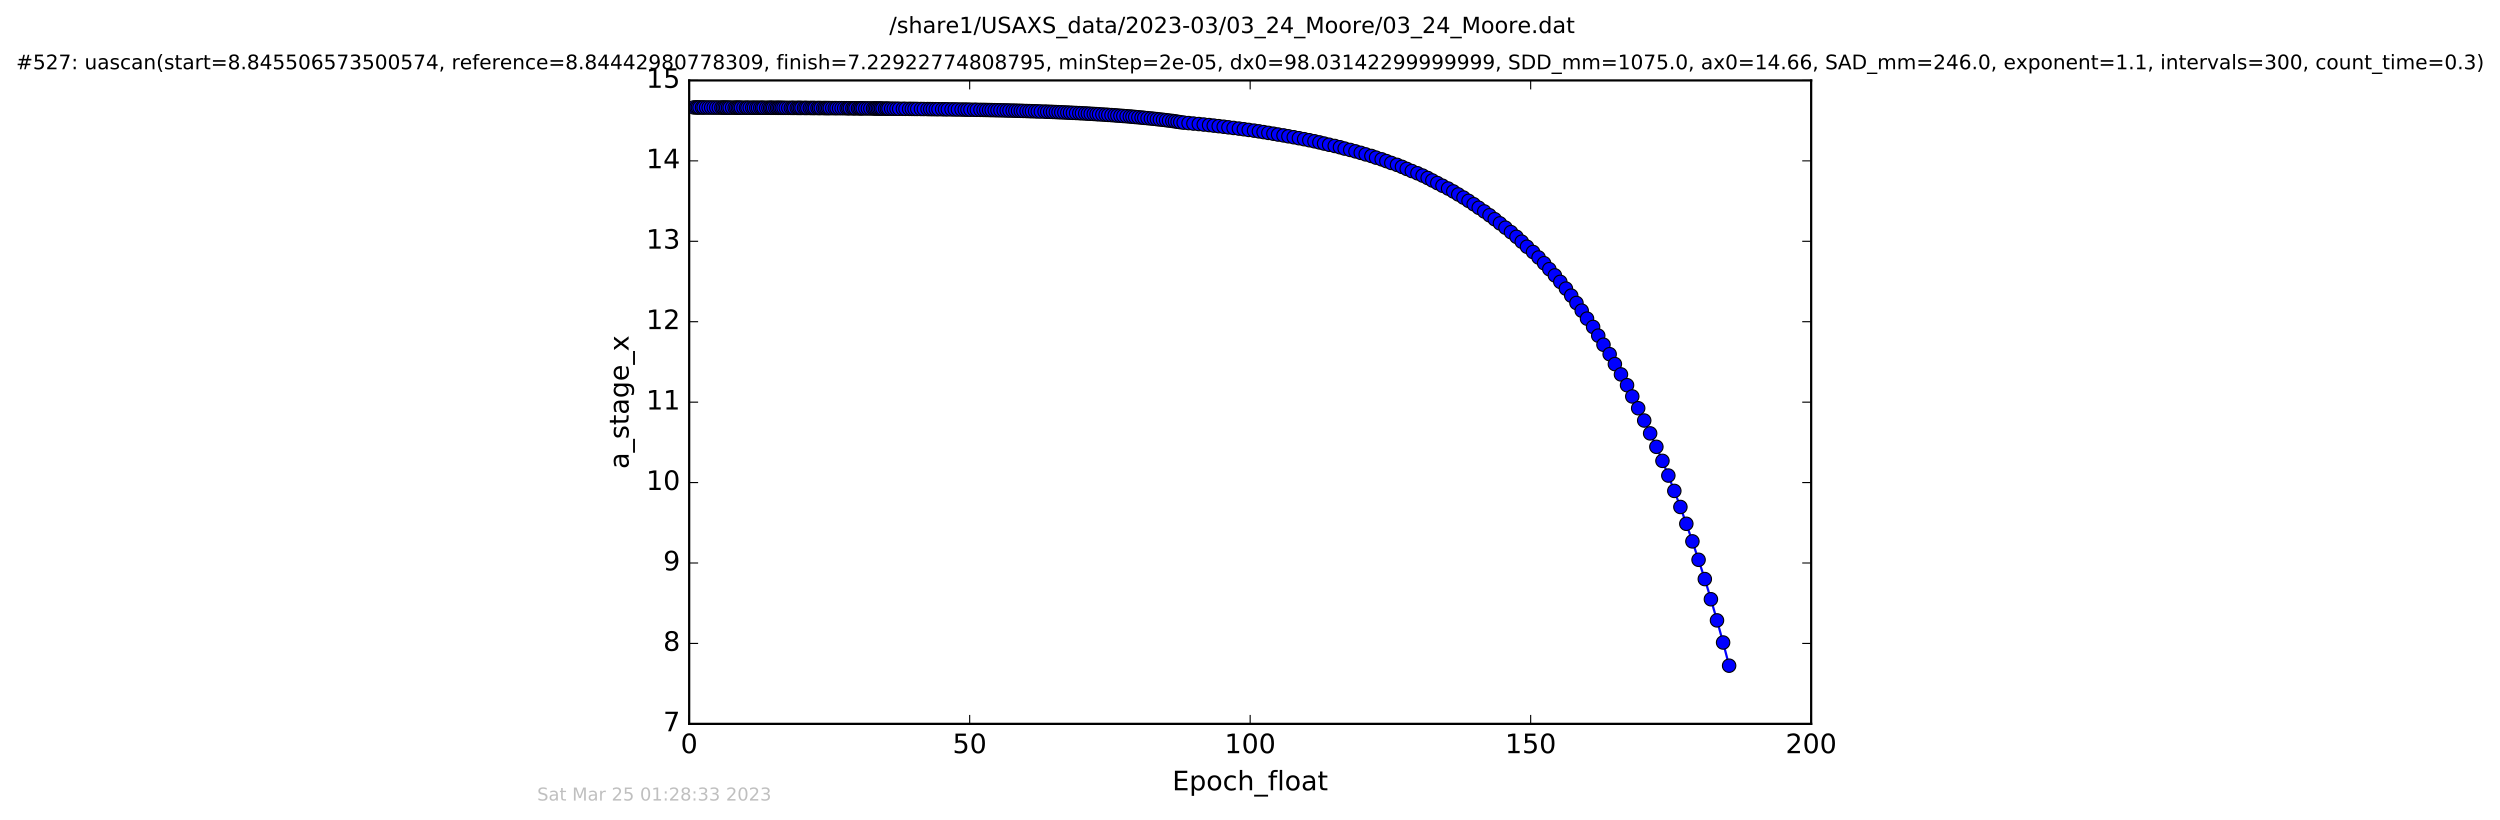 <?xml version="1.0" encoding="utf-8" standalone="no"?>
<!DOCTYPE svg PUBLIC "-//W3C//DTD SVG 1.1//EN"
  "http://www.w3.org/Graphics/SVG/1.1/DTD/svg11.dtd">
<!-- Created with matplotlib (http://matplotlib.org/) -->
<svg height="367pt" version="1.1" viewBox="0 0 1119 367" width="1119pt" xmlns="http://www.w3.org/2000/svg" xmlns:xlink="http://www.w3.org/1999/xlink">
 <defs>
  <style type="text/css">
*{stroke-linecap:butt;stroke-linejoin:round;stroke-miterlimit:100000;}
  </style>
 </defs>
 <g id="figure_1">
  <g id="patch_1">
   <path d="M -0 367.2 
L 1119.149 367.2 
L 1119.149 0 
L -0 0 
z
" style="fill:#ffffff;"/>
  </g>
  <g id="axes_1">
   <g id="patch_2">
    <path d="M 308.474 324 
L 810.674 324 
L 810.674 36 
L 308.474 36 
z
" style="fill:#ffffff;"/>
   </g>
   <g id="line2d_1">
    <path clip-path="url(#pac8fd96240)" d="M 310.537 48.08 
L 401.272 48.67 
L 440.235 49.197 
L 463.302 49.816 
L 484.304 50.707 
L 494.86 51.337 
L 510.962 52.623 
L 525.904 54.312 
L 529.808 54.886 
L 543.274 56.22 
L 556.738 57.848 
L 567.72 59.483 
L 576.688 61.009 
L 583.74 62.301 
L 590.566 63.738 
L 606.71 67.755 
L 613.834 69.812 
L 615.927 70.55 
L 618.435 71.316 
L 629.661 75.601 
L 639.025 79.658 
L 645.662 83.132 
L 648.177 84.383 
L 652.721 87.033 
L 657.325 89.898 
L 664.355 94.639 
L 669.037 98.126 
L 676.314 103.91 
L 678.785 105.998 
L 688.663 115.252 
L 691.134 117.812 
L 698.39 126.155 
L 700.903 129.179 
L 705.624 135.615 
L 713.07 146.341 
L 717.717 154.299 
L 720.48 158.534 
L 722.818 162.964 
L 728.267 172.413 
L 730.606 177.456 
L 735.951 188.229 
L 741.393 199.996 
L 744.113 206.282 
L 749.428 219.731 
L 752.148 226.923 
L 757.521 242.323 
L 763.072 259.191 
L 765.802 268.223 
L 768.526 277.682 
L 771.259 287.59 
L 773.952 297.961 
L 773.952 297.961 
" style="fill:none;stroke:#0000ff;stroke-linecap:square;"/>
    <defs>
     <path d="M 0 3 
C 0.796 3 1.559 2.684 2.121 2.121 
C 2.684 1.559 3 0.796 3 0 
C 3 -0.796 2.684 -1.559 2.121 -2.121 
C 1.559 -2.684 0.796 -3 0 -3 
C -0.796 -3 -1.559 -2.684 -2.121 -2.121 
C -2.684 -1.559 -3 -0.796 -3 0 
C -3 0.796 -2.684 1.559 -2.121 2.121 
C -1.559 2.684 -0.796 3 0 3 
z
" id="m6bf673eae1" style="stroke:#000000;stroke-width:0.5;"/>
    </defs>
    <g clip-path="url(#pac8fd96240)">
     <use style="fill:#0000ff;stroke:#000000;stroke-width:0.5;" x="310.537" xlink:href="#m6bf673eae1" y="48.08"/>
     <use style="fill:#0000ff;stroke:#000000;stroke-width:0.5;" x="311.682" xlink:href="#m6bf673eae1" y="48.086"/>
     <use style="fill:#0000ff;stroke:#000000;stroke-width:0.5;" x="312.388" xlink:href="#m6bf673eae1" y="48.093"/>
     <use style="fill:#0000ff;stroke:#000000;stroke-width:0.5;" x="313.103" xlink:href="#m6bf673eae1" y="48.099"/>
     <use style="fill:#0000ff;stroke:#000000;stroke-width:0.5;" x="314.234" xlink:href="#m6bf673eae1" y="48.105"/>
     <use style="fill:#0000ff;stroke:#000000;stroke-width:0.5;" x="314.936" xlink:href="#m6bf673eae1" y="48.111"/>
     <use style="fill:#0000ff;stroke:#000000;stroke-width:0.5;" x="316.064" xlink:href="#m6bf673eae1" y="48.117"/>
     <use style="fill:#0000ff;stroke:#000000;stroke-width:0.5;" x="317.196" xlink:href="#m6bf673eae1" y="48.122"/>
     <use style="fill:#0000ff;stroke:#000000;stroke-width:0.5;" x="318.326" xlink:href="#m6bf673eae1" y="48.127"/>
     <use style="fill:#0000ff;stroke:#000000;stroke-width:0.5;" x="319.46" xlink:href="#m6bf673eae1" y="48.133"/>
     <use style="fill:#0000ff;stroke:#000000;stroke-width:0.5;" x="320.595" xlink:href="#m6bf673eae1" y="48.138"/>
     <use style="fill:#0000ff;stroke:#000000;stroke-width:0.5;" x="321.732" xlink:href="#m6bf673eae1" y="48.143"/>
     <use style="fill:#0000ff;stroke:#000000;stroke-width:0.5;" x="322.887" xlink:href="#m6bf673eae1" y="48.148"/>
     <use style="fill:#0000ff;stroke:#000000;stroke-width:0.5;" x="323.599" xlink:href="#m6bf673eae1" y="48.153"/>
     <use style="fill:#0000ff;stroke:#000000;stroke-width:0.5;" x="324.333" xlink:href="#m6bf673eae1" y="48.158"/>
     <use style="fill:#0000ff;stroke:#000000;stroke-width:0.5;" x="325.023" xlink:href="#m6bf673eae1" y="48.163"/>
     <use style="fill:#0000ff;stroke:#000000;stroke-width:0.5;" x="325.858" xlink:href="#m6bf673eae1" y="48.167"/>
     <use style="fill:#0000ff;stroke:#000000;stroke-width:0.5;" x="326.579" xlink:href="#m6bf673eae1" y="48.172"/>
     <use style="fill:#0000ff;stroke:#000000;stroke-width:0.5;" x="327.71" xlink:href="#m6bf673eae1" y="48.176"/>
     <use style="fill:#0000ff;stroke:#000000;stroke-width:0.5;" x="328.829" xlink:href="#m6bf673eae1" y="48.18"/>
     <use style="fill:#0000ff;stroke:#000000;stroke-width:0.5;" x="329.542" xlink:href="#m6bf673eae1" y="48.184"/>
     <use style="fill:#0000ff;stroke:#000000;stroke-width:0.5;" x="330.254" xlink:href="#m6bf673eae1" y="48.189"/>
     <use style="fill:#0000ff;stroke:#000000;stroke-width:0.5;" x="330.926" xlink:href="#m6bf673eae1" y="48.193"/>
     <use style="fill:#0000ff;stroke:#000000;stroke-width:0.5;" x="331.639" xlink:href="#m6bf673eae1" y="48.197"/>
     <use style="fill:#0000ff;stroke:#000000;stroke-width:0.5;" x="332.771" xlink:href="#m6bf673eae1" y="48.201"/>
     <use style="fill:#0000ff;stroke:#000000;stroke-width:0.5;" x="333.897" xlink:href="#m6bf673eae1" y="48.205"/>
     <use style="fill:#0000ff;stroke:#000000;stroke-width:0.5;" x="334.571" xlink:href="#m6bf673eae1" y="48.208"/>
     <use style="fill:#0000ff;stroke:#000000;stroke-width:0.5;" x="335.569" xlink:href="#m6bf673eae1" y="48.208"/>
     <use style="fill:#0000ff;stroke:#000000;stroke-width:0.5;" x="336.697" xlink:href="#m6bf673eae1" y="48.215"/>
     <use style="fill:#0000ff;stroke:#000000;stroke-width:0.5;" x="337.492" xlink:href="#m6bf673eae1" y="48.219"/>
     <use style="fill:#0000ff;stroke:#000000;stroke-width:0.5;" x="338.495" xlink:href="#m6bf673eae1" y="48.219"/>
     <use style="fill:#0000ff;stroke:#000000;stroke-width:0.5;" x="339.311" xlink:href="#m6bf673eae1" y="48.226"/>
     <use style="fill:#0000ff;stroke:#000000;stroke-width:0.5;" x="340.3" xlink:href="#m6bf673eae1" y="48.226"/>
     <use style="fill:#0000ff;stroke:#000000;stroke-width:0.5;" x="341.095" xlink:href="#m6bf673eae1" y="48.232"/>
     <use style="fill:#0000ff;stroke:#000000;stroke-width:0.5;" x="341.789" xlink:href="#m6bf673eae1" y="48.232"/>
     <use style="fill:#0000ff;stroke:#000000;stroke-width:0.5;" x="342.932" xlink:href="#m6bf673eae1" y="48.239"/>
     <use style="fill:#0000ff;stroke:#000000;stroke-width:0.5;" x="343.938" xlink:href="#m6bf673eae1" y="48.239"/>
     <use style="fill:#0000ff;stroke:#000000;stroke-width:0.5;" x="344.731" xlink:href="#m6bf673eae1" y="48.245"/>
     <use style="fill:#0000ff;stroke:#000000;stroke-width:0.5;" x="345.364" xlink:href="#m6bf673eae1" y="48.245"/>
     <use style="fill:#0000ff;stroke:#000000;stroke-width:0.5;" x="346.072" xlink:href="#m6bf673eae1" y="48.251"/>
     <use style="fill:#0000ff;stroke:#000000;stroke-width:0.5;" x="347.049" xlink:href="#m6bf673eae1" y="48.252"/>
     <use style="fill:#0000ff;stroke:#000000;stroke-width:0.5;" x="347.832" xlink:href="#m6bf673eae1" y="48.258"/>
     <use style="fill:#0000ff;stroke:#000000;stroke-width:0.5;" x="348.501" xlink:href="#m6bf673eae1" y="48.258"/>
     <use style="fill:#0000ff;stroke:#000000;stroke-width:0.5;" x="349.209" xlink:href="#m6bf673eae1" y="48.265"/>
     <use style="fill:#0000ff;stroke:#000000;stroke-width:0.5;" x="349.921" xlink:href="#m6bf673eae1" y="48.265"/>
     <use style="fill:#0000ff;stroke:#000000;stroke-width:0.5;" x="350.723" xlink:href="#m6bf673eae1" y="48.272"/>
     <use style="fill:#0000ff;stroke:#000000;stroke-width:0.5;" x="351.72" xlink:href="#m6bf673eae1" y="48.272"/>
     <use style="fill:#0000ff;stroke:#000000;stroke-width:0.5;" x="352.854" xlink:href="#m6bf673eae1" y="48.279"/>
     <use style="fill:#0000ff;stroke:#000000;stroke-width:0.5;" x="353.987" xlink:href="#m6bf673eae1" y="48.283"/>
     <use style="fill:#0000ff;stroke:#000000;stroke-width:0.5;" x="354.78" xlink:href="#m6bf673eae1" y="48.287"/>
     <use style="fill:#0000ff;stroke:#000000;stroke-width:0.5;" x="355.49" xlink:href="#m6bf673eae1" y="48.291"/>
     <use style="fill:#0000ff;stroke:#000000;stroke-width:0.5;" x="356.62" xlink:href="#m6bf673eae1" y="48.295"/>
     <use style="fill:#0000ff;stroke:#000000;stroke-width:0.5;" x="357.336" xlink:href="#m6bf673eae1" y="48.299"/>
     <use style="fill:#0000ff;stroke:#000000;stroke-width:0.5;" x="358.042" xlink:href="#m6bf673eae1" y="48.304"/>
     <use style="fill:#0000ff;stroke:#000000;stroke-width:0.5;" x="358.753" xlink:href="#m6bf673eae1" y="48.308"/>
     <use style="fill:#0000ff;stroke:#000000;stroke-width:0.5;" x="359.892" xlink:href="#m6bf673eae1" y="48.312"/>
     <use style="fill:#0000ff;stroke:#000000;stroke-width:0.5;" x="360.612" xlink:href="#m6bf673eae1" y="48.316"/>
     <use style="fill:#0000ff;stroke:#000000;stroke-width:0.5;" x="361.356" xlink:href="#m6bf673eae1" y="48.321"/>
     <use style="fill:#0000ff;stroke:#000000;stroke-width:0.5;" x="362.484" xlink:href="#m6bf673eae1" y="48.326"/>
     <use style="fill:#0000ff;stroke:#000000;stroke-width:0.5;" x="363.276" xlink:href="#m6bf673eae1" y="48.33"/>
     <use style="fill:#0000ff;stroke:#000000;stroke-width:0.5;" x="364.072" xlink:href="#m6bf673eae1" y="48.335"/>
     <use style="fill:#0000ff;stroke:#000000;stroke-width:0.5;" x="364.78" xlink:href="#m6bf673eae1" y="48.34"/>
     <use style="fill:#0000ff;stroke:#000000;stroke-width:0.5;" x="365.911" xlink:href="#m6bf673eae1" y="48.345"/>
     <use style="fill:#0000ff;stroke:#000000;stroke-width:0.5;" x="366.629" xlink:href="#m6bf673eae1" y="48.35"/>
     <use style="fill:#0000ff;stroke:#000000;stroke-width:0.5;" x="367.382" xlink:href="#m6bf673eae1" y="48.356"/>
     <use style="fill:#0000ff;stroke:#000000;stroke-width:0.5;" x="368.505" xlink:href="#m6bf673eae1" y="48.361"/>
     <use style="fill:#0000ff;stroke:#000000;stroke-width:0.5;" x="369.264" xlink:href="#m6bf673eae1" y="48.367"/>
     <use style="fill:#0000ff;stroke:#000000;stroke-width:0.5;" x="369.966" xlink:href="#m6bf673eae1" y="48.373"/>
     <use style="fill:#0000ff;stroke:#000000;stroke-width:0.5;" x="370.696" xlink:href="#m6bf673eae1" y="48.378"/>
     <use style="fill:#0000ff;stroke:#000000;stroke-width:0.5;" x="371.399" xlink:href="#m6bf673eae1" y="48.384"/>
     <use style="fill:#0000ff;stroke:#000000;stroke-width:0.5;" x="372.53" xlink:href="#m6bf673eae1" y="48.391"/>
     <use style="fill:#0000ff;stroke:#000000;stroke-width:0.5;" x="373.655" xlink:href="#m6bf673eae1" y="48.397"/>
     <use style="fill:#0000ff;stroke:#000000;stroke-width:0.5;" x="374.463" xlink:href="#m6bf673eae1" y="48.403"/>
     <use style="fill:#0000ff;stroke:#000000;stroke-width:0.5;" x="375.581" xlink:href="#m6bf673eae1" y="48.409"/>
     <use style="fill:#0000ff;stroke:#000000;stroke-width:0.5;" x="376.709" xlink:href="#m6bf673eae1" y="48.416"/>
     <use style="fill:#0000ff;stroke:#000000;stroke-width:0.5;" x="377.847" xlink:href="#m6bf673eae1" y="48.423"/>
     <use style="fill:#0000ff;stroke:#000000;stroke-width:0.5;" x="378.971" xlink:href="#m6bf673eae1" y="48.43"/>
     <use style="fill:#0000ff;stroke:#000000;stroke-width:0.5;" x="379.687" xlink:href="#m6bf673eae1" y="48.437"/>
     <use style="fill:#0000ff;stroke:#000000;stroke-width:0.5;" x="380.395" xlink:href="#m6bf673eae1" y="48.444"/>
     <use style="fill:#0000ff;stroke:#000000;stroke-width:0.5;" x="381.524" xlink:href="#m6bf673eae1" y="48.452"/>
     <use style="fill:#0000ff;stroke:#000000;stroke-width:0.5;" x="382.223" xlink:href="#m6bf673eae1" y="48.46"/>
     <use style="fill:#0000ff;stroke:#000000;stroke-width:0.5;" x="382.906" xlink:href="#m6bf673eae1" y="48.468"/>
     <use style="fill:#0000ff;stroke:#000000;stroke-width:0.5;" x="384.036" xlink:href="#m6bf673eae1" y="48.475"/>
     <use style="fill:#0000ff;stroke:#000000;stroke-width:0.5;" x="384.751" xlink:href="#m6bf673eae1" y="48.483"/>
     <use style="fill:#0000ff;stroke:#000000;stroke-width:0.5;" x="385.468" xlink:href="#m6bf673eae1" y="48.492"/>
     <use style="fill:#0000ff;stroke:#000000;stroke-width:0.5;" x="386.17" xlink:href="#m6bf673eae1" y="48.501"/>
     <use style="fill:#0000ff;stroke:#000000;stroke-width:0.5;" x="387.308" xlink:href="#m6bf673eae1" y="48.509"/>
     <use style="fill:#0000ff;stroke:#000000;stroke-width:0.5;" x="388.439" xlink:href="#m6bf673eae1" y="48.518"/>
     <use style="fill:#0000ff;stroke:#000000;stroke-width:0.5;" x="389.58" xlink:href="#m6bf673eae1" y="48.528"/>
     <use style="fill:#0000ff;stroke:#000000;stroke-width:0.5;" x="390.759" xlink:href="#m6bf673eae1" y="48.537"/>
     <use style="fill:#0000ff;stroke:#000000;stroke-width:0.5;" x="391.489" xlink:href="#m6bf673eae1" y="48.546"/>
     <use style="fill:#0000ff;stroke:#000000;stroke-width:0.5;" x="392.195" xlink:href="#m6bf673eae1" y="48.557"/>
     <use style="fill:#0000ff;stroke:#000000;stroke-width:0.5;" x="392.908" xlink:href="#m6bf673eae1" y="48.567"/>
     <use style="fill:#0000ff;stroke:#000000;stroke-width:0.5;" x="393.615" xlink:href="#m6bf673eae1" y="48.577"/>
     <use style="fill:#0000ff;stroke:#000000;stroke-width:0.5;" x="394.325" xlink:href="#m6bf673eae1" y="48.588"/>
     <use style="fill:#0000ff;stroke:#000000;stroke-width:0.5;" x="395.039" xlink:href="#m6bf673eae1" y="48.599"/>
     <use style="fill:#0000ff;stroke:#000000;stroke-width:0.5;" x="396.17" xlink:href="#m6bf673eae1" y="48.61"/>
     <use style="fill:#0000ff;stroke:#000000;stroke-width:0.5;" x="396.964" xlink:href="#m6bf673eae1" y="48.621"/>
     <use style="fill:#0000ff;stroke:#000000;stroke-width:0.5;" x="397.674" xlink:href="#m6bf673eae1" y="48.633"/>
     <use style="fill:#0000ff;stroke:#000000;stroke-width:0.5;" x="398.886" xlink:href="#m6bf673eae1" y="48.645"/>
     <use style="fill:#0000ff;stroke:#000000;stroke-width:0.5;" x="400.059" xlink:href="#m6bf673eae1" y="48.658"/>
     <use style="fill:#0000ff;stroke:#000000;stroke-width:0.5;" x="401.272" xlink:href="#m6bf673eae1" y="48.67"/>
     <use style="fill:#0000ff;stroke:#000000;stroke-width:0.5;" x="402.485" xlink:href="#m6bf673eae1" y="48.684"/>
     <use style="fill:#0000ff;stroke:#000000;stroke-width:0.5;" x="404.119" xlink:href="#m6bf673eae1" y="48.697"/>
     <use style="fill:#0000ff;stroke:#000000;stroke-width:0.5;" x="405.29" xlink:href="#m6bf673eae1" y="48.71"/>
     <use style="fill:#0000ff;stroke:#000000;stroke-width:0.5;" x="406.924" xlink:href="#m6bf673eae1" y="48.724"/>
     <use style="fill:#0000ff;stroke:#000000;stroke-width:0.5;" x="408.138" xlink:href="#m6bf673eae1" y="48.739"/>
     <use style="fill:#0000ff;stroke:#000000;stroke-width:0.5;" x="409.349" xlink:href="#m6bf673eae1" y="48.753"/>
     <use style="fill:#0000ff;stroke:#000000;stroke-width:0.5;" x="410.572" xlink:href="#m6bf673eae1" y="48.769"/>
     <use style="fill:#0000ff;stroke:#000000;stroke-width:0.5;" x="412.207" xlink:href="#m6bf673eae1" y="48.784"/>
     <use style="fill:#0000ff;stroke:#000000;stroke-width:0.5;" x="413.54" xlink:href="#m6bf673eae1" y="48.8"/>
     <use style="fill:#0000ff;stroke:#000000;stroke-width:0.5;" x="415.168" xlink:href="#m6bf673eae1" y="48.817"/>
     <use style="fill:#0000ff;stroke:#000000;stroke-width:0.5;" x="416.38" xlink:href="#m6bf673eae1" y="48.833"/>
     <use style="fill:#0000ff;stroke:#000000;stroke-width:0.5;" x="417.552" xlink:href="#m6bf673eae1" y="48.85"/>
     <use style="fill:#0000ff;stroke:#000000;stroke-width:0.5;" x="418.849" xlink:href="#m6bf673eae1" y="48.868"/>
     <use style="fill:#0000ff;stroke:#000000;stroke-width:0.5;" x="420.063" xlink:href="#m6bf673eae1" y="48.886"/>
     <use style="fill:#0000ff;stroke:#000000;stroke-width:0.5;" x="421.696" xlink:href="#m6bf673eae1" y="48.905"/>
     <use style="fill:#0000ff;stroke:#000000;stroke-width:0.5;" x="422.993" xlink:href="#m6bf673eae1" y="48.923"/>
     <use style="fill:#0000ff;stroke:#000000;stroke-width:0.5;" x="424.249" xlink:href="#m6bf673eae1" y="48.944"/>
     <use style="fill:#0000ff;stroke:#000000;stroke-width:0.5;" x="425.914" xlink:href="#m6bf673eae1" y="48.963"/>
     <use style="fill:#0000ff;stroke:#000000;stroke-width:0.5;" x="427.356" xlink:href="#m6bf673eae1" y="48.984"/>
     <use style="fill:#0000ff;stroke:#000000;stroke-width:0.5;" x="428.773" xlink:href="#m6bf673eae1" y="49.006"/>
     <use style="fill:#0000ff;stroke:#000000;stroke-width:0.5;" x="430.405" xlink:href="#m6bf673eae1" y="49.027"/>
     <use style="fill:#0000ff;stroke:#000000;stroke-width:0.5;" x="431.824" xlink:href="#m6bf673eae1" y="49.05"/>
     <use style="fill:#0000ff;stroke:#000000;stroke-width:0.5;" x="433.036" xlink:href="#m6bf673eae1" y="49.073"/>
     <use style="fill:#0000ff;stroke:#000000;stroke-width:0.5;" x="434.376" xlink:href="#m6bf673eae1" y="49.095"/>
     <use style="fill:#0000ff;stroke:#000000;stroke-width:0.5;" x="436.022" xlink:href="#m6bf673eae1" y="49.121"/>
     <use style="fill:#0000ff;stroke:#000000;stroke-width:0.5;" x="437.24" xlink:href="#m6bf673eae1" y="49.145"/>
     <use style="fill:#0000ff;stroke:#000000;stroke-width:0.5;" x="438.854" xlink:href="#m6bf673eae1" y="49.171"/>
     <use style="fill:#0000ff;stroke:#000000;stroke-width:0.5;" x="440.235" xlink:href="#m6bf673eae1" y="49.197"/>
     <use style="fill:#0000ff;stroke:#000000;stroke-width:0.5;" x="441.449" xlink:href="#m6bf673eae1" y="49.224"/>
     <use style="fill:#0000ff;stroke:#000000;stroke-width:0.5;" x="442.716" xlink:href="#m6bf673eae1" y="49.251"/>
     <use style="fill:#0000ff;stroke:#000000;stroke-width:0.5;" x="443.878" xlink:href="#m6bf673eae1" y="49.28"/>
     <use style="fill:#0000ff;stroke:#000000;stroke-width:0.5;" x="445.231" xlink:href="#m6bf673eae1" y="49.309"/>
     <use style="fill:#0000ff;stroke:#000000;stroke-width:0.5;" x="446.472" xlink:href="#m6bf673eae1" y="49.34"/>
     <use style="fill:#0000ff;stroke:#000000;stroke-width:0.5;" x="447.81" xlink:href="#m6bf673eae1" y="49.371"/>
     <use style="fill:#0000ff;stroke:#000000;stroke-width:0.5;" x="449.243" xlink:href="#m6bf673eae1" y="49.402"/>
     <use style="fill:#0000ff;stroke:#000000;stroke-width:0.5;" x="450.572" xlink:href="#m6bf673eae1" y="49.434"/>
     <use style="fill:#0000ff;stroke:#000000;stroke-width:0.5;" x="451.833" xlink:href="#m6bf673eae1" y="49.468"/>
     <use style="fill:#0000ff;stroke:#000000;stroke-width:0.5;" x="453.26" xlink:href="#m6bf673eae1" y="49.503"/>
     <use style="fill:#0000ff;stroke:#000000;stroke-width:0.5;" x="454.465" xlink:href="#m6bf673eae1" y="49.538"/>
     <use style="fill:#0000ff;stroke:#000000;stroke-width:0.5;" x="455.678" xlink:href="#m6bf673eae1" y="49.575"/>
     <use style="fill:#0000ff;stroke:#000000;stroke-width:0.5;" x="456.891" xlink:href="#m6bf673eae1" y="49.612"/>
     <use style="fill:#0000ff;stroke:#000000;stroke-width:0.5;" x="458.066" xlink:href="#m6bf673eae1" y="49.651"/>
     <use style="fill:#0000ff;stroke:#000000;stroke-width:0.5;" x="459.487" xlink:href="#m6bf673eae1" y="49.691"/>
     <use style="fill:#0000ff;stroke:#000000;stroke-width:0.5;" x="460.742" xlink:href="#m6bf673eae1" y="49.731"/>
     <use style="fill:#0000ff;stroke:#000000;stroke-width:0.5;" x="461.913" xlink:href="#m6bf673eae1" y="49.774"/>
     <use style="fill:#0000ff;stroke:#000000;stroke-width:0.5;" x="463.302" xlink:href="#m6bf673eae1" y="49.816"/>
     <use style="fill:#0000ff;stroke:#000000;stroke-width:0.5;" x="464.507" xlink:href="#m6bf673eae1" y="49.861"/>
     <use style="fill:#0000ff;stroke:#000000;stroke-width:0.5;" x="465.889" xlink:href="#m6bf673eae1" y="49.906"/>
     <use style="fill:#0000ff;stroke:#000000;stroke-width:0.5;" x="467.544" xlink:href="#m6bf673eae1" y="49.953"/>
     <use style="fill:#0000ff;stroke:#000000;stroke-width:0.5;" x="468.749" xlink:href="#m6bf673eae1" y="50.002"/>
     <use style="fill:#0000ff;stroke:#000000;stroke-width:0.5;" x="470.086" xlink:href="#m6bf673eae1" y="50.052"/>
     <use style="fill:#0000ff;stroke:#000000;stroke-width:0.5;" x="471.295" xlink:href="#m6bf673eae1" y="50.103"/>
     <use style="fill:#0000ff;stroke:#000000;stroke-width:0.5;" x="472.595" xlink:href="#m6bf673eae1" y="50.156"/>
     <use style="fill:#0000ff;stroke:#000000;stroke-width:0.5;" x="473.8" xlink:href="#m6bf673eae1" y="50.21"/>
     <use style="fill:#0000ff;stroke:#000000;stroke-width:0.5;" x="475.031" xlink:href="#m6bf673eae1" y="50.267"/>
     <use style="fill:#0000ff;stroke:#000000;stroke-width:0.5;" x="476.396" xlink:href="#m6bf673eae1" y="50.324"/>
     <use style="fill:#0000ff;stroke:#000000;stroke-width:0.5;" x="477.733" xlink:href="#m6bf673eae1" y="50.383"/>
     <use style="fill:#0000ff;stroke:#000000;stroke-width:0.5;" x="478.948" xlink:href="#m6bf673eae1" y="50.445"/>
     <use style="fill:#0000ff;stroke:#000000;stroke-width:0.5;" x="480.243" xlink:href="#m6bf673eae1" y="50.507"/>
     <use style="fill:#0000ff;stroke:#000000;stroke-width:0.5;" x="481.669" xlink:href="#m6bf673eae1" y="50.572"/>
     <use style="fill:#0000ff;stroke:#000000;stroke-width:0.5;" x="483.089" xlink:href="#m6bf673eae1" y="50.638"/>
     <use style="fill:#0000ff;stroke:#000000;stroke-width:0.5;" x="484.304" xlink:href="#m6bf673eae1" y="50.707"/>
     <use style="fill:#0000ff;stroke:#000000;stroke-width:0.5;" x="485.729" xlink:href="#m6bf673eae1" y="50.778"/>
     <use style="fill:#0000ff;stroke:#000000;stroke-width:0.5;" x="486.941" xlink:href="#m6bf673eae1" y="50.852"/>
     <use style="fill:#0000ff;stroke:#000000;stroke-width:0.5;" x="488.199" xlink:href="#m6bf673eae1" y="50.926"/>
     <use style="fill:#0000ff;stroke:#000000;stroke-width:0.5;" x="489.578" xlink:href="#m6bf673eae1" y="51.003"/>
     <use style="fill:#0000ff;stroke:#000000;stroke-width:0.5;" x="490.791" xlink:href="#m6bf673eae1" y="51.083"/>
     <use style="fill:#0000ff;stroke:#000000;stroke-width:0.5;" x="491.964" xlink:href="#m6bf673eae1" y="51.165"/>
     <use style="fill:#0000ff;stroke:#000000;stroke-width:0.5;" x="493.437" xlink:href="#m6bf673eae1" y="51.25"/>
     <use style="fill:#0000ff;stroke:#000000;stroke-width:0.5;" x="494.86" xlink:href="#m6bf673eae1" y="51.337"/>
     <use style="fill:#0000ff;stroke:#000000;stroke-width:0.5;" x="496.068" xlink:href="#m6bf673eae1" y="51.427"/>
     <use style="fill:#0000ff;stroke:#000000;stroke-width:0.5;" x="497.506" xlink:href="#m6bf673eae1" y="51.52"/>
     <use style="fill:#0000ff;stroke:#000000;stroke-width:0.5;" x="498.919" xlink:href="#m6bf673eae1" y="51.616"/>
     <use style="fill:#0000ff;stroke:#000000;stroke-width:0.5;" x="500.133" xlink:href="#m6bf673eae1" y="51.714"/>
     <use style="fill:#0000ff;stroke:#000000;stroke-width:0.5;" x="501.506" xlink:href="#m6bf673eae1" y="51.816"/>
     <use style="fill:#0000ff;stroke:#000000;stroke-width:0.5;" x="502.81" xlink:href="#m6bf673eae1" y="51.92"/>
     <use style="fill:#0000ff;stroke:#000000;stroke-width:0.5;" x="504.268" xlink:href="#m6bf673eae1" y="52.029"/>
     <use style="fill:#0000ff;stroke:#000000;stroke-width:0.5;" x="505.697" xlink:href="#m6bf673eae1" y="52.14"/>
     <use style="fill:#0000ff;stroke:#000000;stroke-width:0.5;" x="506.904" xlink:href="#m6bf673eae1" y="52.255"/>
     <use style="fill:#0000ff;stroke:#000000;stroke-width:0.5;" x="508.123" xlink:href="#m6bf673eae1" y="52.374"/>
     <use style="fill:#0000ff;stroke:#000000;stroke-width:0.5;" x="509.54" xlink:href="#m6bf673eae1" y="52.497"/>
     <use style="fill:#0000ff;stroke:#000000;stroke-width:0.5;" x="510.962" xlink:href="#m6bf673eae1" y="52.623"/>
     <use style="fill:#0000ff;stroke:#000000;stroke-width:0.5;" x="512.177" xlink:href="#m6bf673eae1" y="52.753"/>
     <use style="fill:#0000ff;stroke:#000000;stroke-width:0.5;" x="513.645" xlink:href="#m6bf673eae1" y="52.888"/>
     <use style="fill:#0000ff;stroke:#000000;stroke-width:0.5;" x="515.121" xlink:href="#m6bf673eae1" y="53.027"/>
     <use style="fill:#0000ff;stroke:#000000;stroke-width:0.5;" x="516.486" xlink:href="#m6bf673eae1" y="53.17"/>
     <use style="fill:#0000ff;stroke:#000000;stroke-width:0.5;" x="517.827" xlink:href="#m6bf673eae1" y="53.318"/>
     <use style="fill:#0000ff;stroke:#000000;stroke-width:0.5;" x="519.166" xlink:href="#m6bf673eae1" y="53.47"/>
     <use style="fill:#0000ff;stroke:#000000;stroke-width:0.5;" x="520.589" xlink:href="#m6bf673eae1" y="53.628"/>
     <use style="fill:#0000ff;stroke:#000000;stroke-width:0.5;" x="521.929" xlink:href="#m6bf673eae1" y="53.791"/>
     <use style="fill:#0000ff;stroke:#000000;stroke-width:0.5;" x="523.266" xlink:href="#m6bf673eae1" y="53.959"/>
     <use style="fill:#0000ff;stroke:#000000;stroke-width:0.5;" x="524.731" xlink:href="#m6bf673eae1" y="54.133"/>
     <use style="fill:#0000ff;stroke:#000000;stroke-width:0.5;" x="525.904" xlink:href="#m6bf673eae1" y="54.312"/>
     <use style="fill:#0000ff;stroke:#000000;stroke-width:0.5;" x="527.085" xlink:href="#m6bf673eae1" y="54.497"/>
     <use style="fill:#0000ff;stroke:#000000;stroke-width:0.5;" x="528.306" xlink:href="#m6bf673eae1" y="54.689"/>
     <use style="fill:#0000ff;stroke:#000000;stroke-width:0.5;" x="529.808" xlink:href="#m6bf673eae1" y="54.886"/>
     <use style="fill:#0000ff;stroke:#000000;stroke-width:0.5;" x="531.99" xlink:href="#m6bf673eae1" y="55.091"/>
     <use style="fill:#0000ff;stroke:#000000;stroke-width:0.5;" x="534.177" xlink:href="#m6bf673eae1" y="55.303"/>
     <use style="fill:#0000ff;stroke:#000000;stroke-width:0.5;" x="536.586" xlink:href="#m6bf673eae1" y="55.521"/>
     <use style="fill:#0000ff;stroke:#000000;stroke-width:0.5;" x="538.809" xlink:href="#m6bf673eae1" y="55.746"/>
     <use style="fill:#0000ff;stroke:#000000;stroke-width:0.5;" x="541.182" xlink:href="#m6bf673eae1" y="55.979"/>
     <use style="fill:#0000ff;stroke:#000000;stroke-width:0.5;" x="543.274" xlink:href="#m6bf673eae1" y="56.22"/>
     <use style="fill:#0000ff;stroke:#000000;stroke-width:0.5;" x="545.49" xlink:href="#m6bf673eae1" y="56.47"/>
     <use style="fill:#0000ff;stroke:#000000;stroke-width:0.5;" x="547.729" xlink:href="#m6bf673eae1" y="56.727"/>
     <use style="fill:#0000ff;stroke:#000000;stroke-width:0.5;" x="549.853" xlink:href="#m6bf673eae1" y="56.993"/>
     <use style="fill:#0000ff;stroke:#000000;stroke-width:0.5;" x="552.151" xlink:href="#m6bf673eae1" y="57.268"/>
     <use style="fill:#0000ff;stroke:#000000;stroke-width:0.5;" x="554.537" xlink:href="#m6bf673eae1" y="57.554"/>
     <use style="fill:#0000ff;stroke:#000000;stroke-width:0.5;" x="556.738" xlink:href="#m6bf673eae1" y="57.848"/>
     <use style="fill:#0000ff;stroke:#000000;stroke-width:0.5;" x="558.933" xlink:href="#m6bf673eae1" y="58.153"/>
     <use style="fill:#0000ff;stroke:#000000;stroke-width:0.5;" x="561.309" xlink:href="#m6bf673eae1" y="58.47"/>
     <use style="fill:#0000ff;stroke:#000000;stroke-width:0.5;" x="563.486" xlink:href="#m6bf673eae1" y="58.795"/>
     <use style="fill:#0000ff;stroke:#000000;stroke-width:0.5;" x="565.581" xlink:href="#m6bf673eae1" y="59.134"/>
     <use style="fill:#0000ff;stroke:#000000;stroke-width:0.5;" x="567.72" xlink:href="#m6bf673eae1" y="59.483"/>
     <use style="fill:#0000ff;stroke:#000000;stroke-width:0.5;" x="569.979" xlink:href="#m6bf673eae1" y="59.845"/>
     <use style="fill:#0000ff;stroke:#000000;stroke-width:0.5;" x="572.076" xlink:href="#m6bf673eae1" y="60.22"/>
     <use style="fill:#0000ff;stroke:#000000;stroke-width:0.5;" x="574.501" xlink:href="#m6bf673eae1" y="60.607"/>
     <use style="fill:#0000ff;stroke:#000000;stroke-width:0.5;" x="576.688" xlink:href="#m6bf673eae1" y="61.009"/>
     <use style="fill:#0000ff;stroke:#000000;stroke-width:0.5;" x="579.089" xlink:href="#m6bf673eae1" y="61.425"/>
     <use style="fill:#0000ff;stroke:#000000;stroke-width:0.5;" x="581.397" xlink:href="#m6bf673eae1" y="61.856"/>
     <use style="fill:#0000ff;stroke:#000000;stroke-width:0.5;" x="583.74" xlink:href="#m6bf673eae1" y="62.301"/>
     <use style="fill:#0000ff;stroke:#000000;stroke-width:0.5;" x="586.045" xlink:href="#m6bf673eae1" y="62.764"/>
     <use style="fill:#0000ff;stroke:#000000;stroke-width:0.5;" x="588.355" xlink:href="#m6bf673eae1" y="63.242"/>
     <use style="fill:#0000ff;stroke:#000000;stroke-width:0.5;" x="590.566" xlink:href="#m6bf673eae1" y="63.738"/>
     <use style="fill:#0000ff;stroke:#000000;stroke-width:0.5;" x="592.665" xlink:href="#m6bf673eae1" y="64.252"/>
     <use style="fill:#0000ff;stroke:#000000;stroke-width:0.5;" x="594.922" xlink:href="#m6bf673eae1" y="64.784"/>
     <use style="fill:#0000ff;stroke:#000000;stroke-width:0.5;" x="597.438" xlink:href="#m6bf673eae1" y="65.336"/>
     <use style="fill:#0000ff;stroke:#000000;stroke-width:0.5;" x="599.771" xlink:href="#m6bf673eae1" y="65.908"/>
     <use style="fill:#0000ff;stroke:#000000;stroke-width:0.5;" x="601.867" xlink:href="#m6bf673eae1" y="66.502"/>
     <use style="fill:#0000ff;stroke:#000000;stroke-width:0.5;" x="604.378" xlink:href="#m6bf673eae1" y="67.116"/>
     <use style="fill:#0000ff;stroke:#000000;stroke-width:0.5;" x="606.71" xlink:href="#m6bf673eae1" y="67.755"/>
     <use style="fill:#0000ff;stroke:#000000;stroke-width:0.5;" x="609.075" xlink:href="#m6bf673eae1" y="68.415"/>
     <use style="fill:#0000ff;stroke:#000000;stroke-width:0.5;" x="611.28" xlink:href="#m6bf673eae1" y="69.101"/>
     <use style="fill:#0000ff;stroke:#000000;stroke-width:0.5;" x="613.834" xlink:href="#m6bf673eae1" y="69.812"/>
     <use style="fill:#0000ff;stroke:#000000;stroke-width:0.5;" x="615.927" xlink:href="#m6bf673eae1" y="70.55"/>
     <use style="fill:#0000ff;stroke:#000000;stroke-width:0.5;" x="618.435" xlink:href="#m6bf673eae1" y="71.316"/>
     <use style="fill:#0000ff;stroke:#000000;stroke-width:0.5;" x="620.544" xlink:href="#m6bf673eae1" y="72.11"/>
     <use style="fill:#0000ff;stroke:#000000;stroke-width:0.5;" x="622.756" xlink:href="#m6bf673eae1" y="72.934"/>
     <use style="fill:#0000ff;stroke:#000000;stroke-width:0.5;" x="625.312" xlink:href="#m6bf673eae1" y="73.79"/>
     <use style="fill:#0000ff;stroke:#000000;stroke-width:0.5;" x="627.532" xlink:href="#m6bf673eae1" y="74.678"/>
     <use style="fill:#0000ff;stroke:#000000;stroke-width:0.5;" x="629.661" xlink:href="#m6bf673eae1" y="75.601"/>
     <use style="fill:#0000ff;stroke:#000000;stroke-width:0.5;" x="631.93" xlink:href="#m6bf673eae1" y="76.558"/>
     <use style="fill:#0000ff;stroke:#000000;stroke-width:0.5;" x="634.442" xlink:href="#m6bf673eae1" y="77.553"/>
     <use style="fill:#0000ff;stroke:#000000;stroke-width:0.5;" x="636.774" xlink:href="#m6bf673eae1" y="78.585"/>
     <use style="fill:#0000ff;stroke:#000000;stroke-width:0.5;" x="639.025" xlink:href="#m6bf673eae1" y="79.658"/>
     <use style="fill:#0000ff;stroke:#000000;stroke-width:0.5;" x="641.12" xlink:href="#m6bf673eae1" y="80.772"/>
     <use style="fill:#0000ff;stroke:#000000;stroke-width:0.5;" x="643.339" xlink:href="#m6bf673eae1" y="81.93"/>
     <use style="fill:#0000ff;stroke:#000000;stroke-width:0.5;" x="645.662" xlink:href="#m6bf673eae1" y="83.132"/>
     <use style="fill:#0000ff;stroke:#000000;stroke-width:0.5;" x="648.177" xlink:href="#m6bf673eae1" y="84.383"/>
     <use style="fill:#0000ff;stroke:#000000;stroke-width:0.5;" x="650.504" xlink:href="#m6bf673eae1" y="85.682"/>
     <use style="fill:#0000ff;stroke:#000000;stroke-width:0.5;" x="652.721" xlink:href="#m6bf673eae1" y="87.033"/>
     <use style="fill:#0000ff;stroke:#000000;stroke-width:0.5;" x="655.064" xlink:href="#m6bf673eae1" y="88.437"/>
     <use style="fill:#0000ff;stroke:#000000;stroke-width:0.5;" x="657.325" xlink:href="#m6bf673eae1" y="89.898"/>
     <use style="fill:#0000ff;stroke:#000000;stroke-width:0.5;" x="659.63" xlink:href="#m6bf673eae1" y="91.415"/>
     <use style="fill:#0000ff;stroke:#000000;stroke-width:0.5;" x="661.887" xlink:href="#m6bf673eae1" y="92.995"/>
     <use style="fill:#0000ff;stroke:#000000;stroke-width:0.5;" x="664.355" xlink:href="#m6bf673eae1" y="94.639"/>
     <use style="fill:#0000ff;stroke:#000000;stroke-width:0.5;" x="666.7" xlink:href="#m6bf673eae1" y="96.347"/>
     <use style="fill:#0000ff;stroke:#000000;stroke-width:0.5;" x="669.037" xlink:href="#m6bf673eae1" y="98.126"/>
     <use style="fill:#0000ff;stroke:#000000;stroke-width:0.5;" x="671.376" xlink:href="#m6bf673eae1" y="99.976"/>
     <use style="fill:#0000ff;stroke:#000000;stroke-width:0.5;" x="673.848" xlink:href="#m6bf673eae1" y="101.905"/>
     <use style="fill:#0000ff;stroke:#000000;stroke-width:0.5;" x="676.314" xlink:href="#m6bf673eae1" y="103.91"/>
     <use style="fill:#0000ff;stroke:#000000;stroke-width:0.5;" x="678.785" xlink:href="#m6bf673eae1" y="105.998"/>
     <use style="fill:#0000ff;stroke:#000000;stroke-width:0.5;" x="681.129" xlink:href="#m6bf673eae1" y="108.172"/>
     <use style="fill:#0000ff;stroke:#000000;stroke-width:0.5;" x="683.484" xlink:href="#m6bf673eae1" y="110.437"/>
     <use style="fill:#0000ff;stroke:#000000;stroke-width:0.5;" x="686.194" xlink:href="#m6bf673eae1" y="112.795"/>
     <use style="fill:#0000ff;stroke:#000000;stroke-width:0.5;" x="688.663" xlink:href="#m6bf673eae1" y="115.252"/>
     <use style="fill:#0000ff;stroke:#000000;stroke-width:0.5;" x="691.134" xlink:href="#m6bf673eae1" y="117.812"/>
     <use style="fill:#0000ff;stroke:#000000;stroke-width:0.5;" x="693.478" xlink:href="#m6bf673eae1" y="120.48"/>
     <use style="fill:#0000ff;stroke:#000000;stroke-width:0.5;" x="695.961" xlink:href="#m6bf673eae1" y="123.26"/>
     <use style="fill:#0000ff;stroke:#000000;stroke-width:0.5;" x="698.39" xlink:href="#m6bf673eae1" y="126.155"/>
     <use style="fill:#0000ff;stroke:#000000;stroke-width:0.5;" x="700.903" xlink:href="#m6bf673eae1" y="129.179"/>
     <use style="fill:#0000ff;stroke:#000000;stroke-width:0.5;" x="703.278" xlink:href="#m6bf673eae1" y="132.328"/>
     <use style="fill:#0000ff;stroke:#000000;stroke-width:0.5;" x="705.624" xlink:href="#m6bf673eae1" y="135.615"/>
     <use style="fill:#0000ff;stroke:#000000;stroke-width:0.5;" x="707.967" xlink:href="#m6bf673eae1" y="139.04"/>
     <use style="fill:#0000ff;stroke:#000000;stroke-width:0.5;" x="710.348" xlink:href="#m6bf673eae1" y="142.616"/>
     <use style="fill:#0000ff;stroke:#000000;stroke-width:0.5;" x="713.07" xlink:href="#m6bf673eae1" y="146.341"/>
     <use style="fill:#0000ff;stroke:#000000;stroke-width:0.5;" x="715.37" xlink:href="#m6bf673eae1" y="150.237"/>
     <use style="fill:#0000ff;stroke:#000000;stroke-width:0.5;" x="717.717" xlink:href="#m6bf673eae1" y="154.299"/>
     <use style="fill:#0000ff;stroke:#000000;stroke-width:0.5;" x="720.48" xlink:href="#m6bf673eae1" y="158.534"/>
     <use style="fill:#0000ff;stroke:#000000;stroke-width:0.5;" x="722.818" xlink:href="#m6bf673eae1" y="162.964"/>
     <use style="fill:#0000ff;stroke:#000000;stroke-width:0.5;" x="725.542" xlink:href="#m6bf673eae1" y="167.587"/>
     <use style="fill:#0000ff;stroke:#000000;stroke-width:0.5;" x="728.267" xlink:href="#m6bf673eae1" y="172.413"/>
     <use style="fill:#0000ff;stroke:#000000;stroke-width:0.5;" x="730.606" xlink:href="#m6bf673eae1" y="177.456"/>
     <use style="fill:#0000ff;stroke:#000000;stroke-width:0.5;" x="733.249" xlink:href="#m6bf673eae1" y="182.724"/>
     <use style="fill:#0000ff;stroke:#000000;stroke-width:0.5;" x="735.951" xlink:href="#m6bf673eae1" y="188.229"/>
     <use style="fill:#0000ff;stroke:#000000;stroke-width:0.5;" x="738.603" xlink:href="#m6bf673eae1" y="193.982"/>
     <use style="fill:#0000ff;stroke:#000000;stroke-width:0.5;" x="741.393" xlink:href="#m6bf673eae1" y="199.996"/>
     <use style="fill:#0000ff;stroke:#000000;stroke-width:0.5;" x="744.113" xlink:href="#m6bf673eae1" y="206.282"/>
     <use style="fill:#0000ff;stroke:#000000;stroke-width:0.5;" x="746.748" xlink:href="#m6bf673eae1" y="212.858"/>
     <use style="fill:#0000ff;stroke:#000000;stroke-width:0.5;" x="749.428" xlink:href="#m6bf673eae1" y="219.731"/>
     <use style="fill:#0000ff;stroke:#000000;stroke-width:0.5;" x="752.148" xlink:href="#m6bf673eae1" y="226.923"/>
     <use style="fill:#0000ff;stroke:#000000;stroke-width:0.5;" x="754.797" xlink:href="#m6bf673eae1" y="234.449"/>
     <use style="fill:#0000ff;stroke:#000000;stroke-width:0.5;" x="757.521" xlink:href="#m6bf673eae1" y="242.323"/>
     <use style="fill:#0000ff;stroke:#000000;stroke-width:0.5;" x="760.28" xlink:href="#m6bf673eae1" y="250.564"/>
     <use style="fill:#0000ff;stroke:#000000;stroke-width:0.5;" x="763.072" xlink:href="#m6bf673eae1" y="259.191"/>
     <use style="fill:#0000ff;stroke:#000000;stroke-width:0.5;" x="765.802" xlink:href="#m6bf673eae1" y="268.223"/>
     <use style="fill:#0000ff;stroke:#000000;stroke-width:0.5;" x="768.526" xlink:href="#m6bf673eae1" y="277.682"/>
     <use style="fill:#0000ff;stroke:#000000;stroke-width:0.5;" x="771.259" xlink:href="#m6bf673eae1" y="287.59"/>
     <use style="fill:#0000ff;stroke:#000000;stroke-width:0.5;" x="773.952" xlink:href="#m6bf673eae1" y="297.961"/>
    </g>
   </g>
   <g id="patch_3">
    <path d="M 308.474 36 
L 810.674 36 
" style="fill:none;stroke:#000000;stroke-linecap:square;stroke-linejoin:miter;"/>
   </g>
   <g id="patch_4">
    <path d="M 810.674 324 
L 810.674 36 
" style="fill:none;stroke:#000000;stroke-linecap:square;stroke-linejoin:miter;"/>
   </g>
   <g id="patch_5">
    <path d="M 308.474 324 
L 810.674 324 
" style="fill:none;stroke:#000000;stroke-linecap:square;stroke-linejoin:miter;"/>
   </g>
   <g id="patch_6">
    <path d="M 308.474 324 
L 308.474 36 
" style="fill:none;stroke:#000000;stroke-linecap:square;stroke-linejoin:miter;"/>
   </g>
   <g id="matplotlib.axis_1">
    <g id="xtick_1">
     <g id="line2d_2">
      <defs>
       <path d="M 0 0 
L 0 -4 
" id="mc98e74f696" style="stroke:#000000;stroke-width:0.5;"/>
      </defs>
      <g>
       <use style="stroke:#000000;stroke-width:0.5;" x="308.474" xlink:href="#mc98e74f696" y="324"/>
      </g>
     </g>
     <g id="line2d_3">
      <defs>
       <path d="M 0 0 
L 0 4 
" id="m7f0a54fca4" style="stroke:#000000;stroke-width:0.5;"/>
      </defs>
      <g>
       <use style="stroke:#000000;stroke-width:0.5;" x="308.474" xlink:href="#m7f0a54fca4" y="36"/>
      </g>
     </g>
     <g id="text_1">
      <!-- 0 -->
      <defs>
       <path d="M 31.781 66.406 
Q 24.172 66.406 20.328 58.906 
Q 16.5 51.422 16.5 36.375 
Q 16.5 21.391 20.328 13.891 
Q 24.172 6.391 31.781 6.391 
Q 39.453 6.391 43.281 13.891 
Q 47.125 21.391 47.125 36.375 
Q 47.125 51.422 43.281 58.906 
Q 39.453 66.406 31.781 66.406 
M 31.781 74.219 
Q 44.047 74.219 50.516 64.516 
Q 56.984 54.828 56.984 36.375 
Q 56.984 17.969 50.516 8.266 
Q 44.047 -1.422 31.781 -1.422 
Q 19.531 -1.422 13.062 8.266 
Q 6.594 17.969 6.594 36.375 
Q 6.594 54.828 13.062 64.516 
Q 19.531 74.219 31.781 74.219 
" id="BitstreamVeraSans-Roman-30"/>
      </defs>
      <g transform="translate(304.657 337.118)scale(0.12 -0.12)">
       <use xlink:href="#BitstreamVeraSans-Roman-30"/>
      </g>
     </g>
    </g>
    <g id="xtick_2">
     <g id="line2d_4">
      <g>
       <use style="stroke:#000000;stroke-width:0.5;" x="434.024" xlink:href="#mc98e74f696" y="324"/>
      </g>
     </g>
     <g id="line2d_5">
      <g>
       <use style="stroke:#000000;stroke-width:0.5;" x="434.024" xlink:href="#m7f0a54fca4" y="36"/>
      </g>
     </g>
     <g id="text_2">
      <!-- 50 -->
      <defs>
       <path d="M 10.797 72.906 
L 49.516 72.906 
L 49.516 64.594 
L 19.828 64.594 
L 19.828 46.734 
Q 21.969 47.469 24.109 47.828 
Q 26.266 48.188 28.422 48.188 
Q 40.625 48.188 47.75 41.5 
Q 54.891 34.812 54.891 23.391 
Q 54.891 11.625 47.562 5.094 
Q 40.234 -1.422 26.906 -1.422 
Q 22.312 -1.422 17.547 -0.641 
Q 12.797 0.141 7.719 1.703 
L 7.719 11.625 
Q 12.109 9.234 16.797 8.062 
Q 21.484 6.891 26.703 6.891 
Q 35.156 6.891 40.078 11.328 
Q 45.016 15.766 45.016 23.391 
Q 45.016 31 40.078 35.438 
Q 35.156 39.891 26.703 39.891 
Q 22.75 39.891 18.812 39.016 
Q 14.891 38.141 10.797 36.281 
z
" id="BitstreamVeraSans-Roman-35"/>
      </defs>
      <g transform="translate(426.389 337.118)scale(0.12 -0.12)">
       <use xlink:href="#BitstreamVeraSans-Roman-35"/>
       <use x="63.623" xlink:href="#BitstreamVeraSans-Roman-30"/>
      </g>
     </g>
    </g>
    <g id="xtick_3">
     <g id="line2d_6">
      <g>
       <use style="stroke:#000000;stroke-width:0.5;" x="559.574" xlink:href="#mc98e74f696" y="324"/>
      </g>
     </g>
     <g id="line2d_7">
      <g>
       <use style="stroke:#000000;stroke-width:0.5;" x="559.574" xlink:href="#m7f0a54fca4" y="36"/>
      </g>
     </g>
     <g id="text_3">
      <!-- 100 -->
      <defs>
       <path d="M 12.406 8.297 
L 28.516 8.297 
L 28.516 63.922 
L 10.984 60.406 
L 10.984 69.391 
L 28.422 72.906 
L 38.281 72.906 
L 38.281 8.297 
L 54.391 8.297 
L 54.391 0 
L 12.406 0 
z
" id="BitstreamVeraSans-Roman-31"/>
      </defs>
      <g transform="translate(548.122 337.118)scale(0.12 -0.12)">
       <use xlink:href="#BitstreamVeraSans-Roman-31"/>
       <use x="63.623" xlink:href="#BitstreamVeraSans-Roman-30"/>
       <use x="127.246" xlink:href="#BitstreamVeraSans-Roman-30"/>
      </g>
     </g>
    </g>
    <g id="xtick_4">
     <g id="line2d_8">
      <g>
       <use style="stroke:#000000;stroke-width:0.5;" x="685.124" xlink:href="#mc98e74f696" y="324"/>
      </g>
     </g>
     <g id="line2d_9">
      <g>
       <use style="stroke:#000000;stroke-width:0.5;" x="685.124" xlink:href="#m7f0a54fca4" y="36"/>
      </g>
     </g>
     <g id="text_4">
      <!-- 150 -->
      <g transform="translate(673.672 337.118)scale(0.12 -0.12)">
       <use xlink:href="#BitstreamVeraSans-Roman-31"/>
       <use x="63.623" xlink:href="#BitstreamVeraSans-Roman-35"/>
       <use x="127.246" xlink:href="#BitstreamVeraSans-Roman-30"/>
      </g>
     </g>
    </g>
    <g id="xtick_5">
     <g id="line2d_10">
      <g>
       <use style="stroke:#000000;stroke-width:0.5;" x="810.674" xlink:href="#mc98e74f696" y="324"/>
      </g>
     </g>
     <g id="line2d_11">
      <g>
       <use style="stroke:#000000;stroke-width:0.5;" x="810.674" xlink:href="#m7f0a54fca4" y="36"/>
      </g>
     </g>
     <g id="text_5">
      <!-- 200 -->
      <defs>
       <path d="M 19.188 8.297 
L 53.609 8.297 
L 53.609 0 
L 7.328 0 
L 7.328 8.297 
Q 12.938 14.109 22.625 23.891 
Q 32.328 33.688 34.812 36.531 
Q 39.547 41.844 41.422 45.531 
Q 43.312 49.219 43.312 52.781 
Q 43.312 58.594 39.234 62.25 
Q 35.156 65.922 28.609 65.922 
Q 23.969 65.922 18.812 64.312 
Q 13.672 62.703 7.812 59.422 
L 7.812 69.391 
Q 13.766 71.781 18.938 73 
Q 24.125 74.219 28.422 74.219 
Q 39.75 74.219 46.484 68.547 
Q 53.219 62.891 53.219 53.422 
Q 53.219 48.922 51.531 44.891 
Q 49.859 40.875 45.406 35.406 
Q 44.188 33.984 37.641 27.219 
Q 31.109 20.453 19.188 8.297 
" id="BitstreamVeraSans-Roman-32"/>
      </defs>
      <g transform="translate(799.222 337.118)scale(0.12 -0.12)">
       <use xlink:href="#BitstreamVeraSans-Roman-32"/>
       <use x="63.623" xlink:href="#BitstreamVeraSans-Roman-30"/>
       <use x="127.246" xlink:href="#BitstreamVeraSans-Roman-30"/>
      </g>
     </g>
    </g>
    <g id="text_6">
     <!-- Epoch_float -->
     <defs>
      <path d="M 50.984 -16.609 
L 50.984 -23.578 
L -0.984 -23.578 
L -0.984 -16.609 
z
" id="BitstreamVeraSans-Roman-5f"/>
      <path d="M 30.609 48.391 
Q 23.391 48.391 19.188 42.75 
Q 14.984 37.109 14.984 27.297 
Q 14.984 17.484 19.156 11.844 
Q 23.344 6.203 30.609 6.203 
Q 37.797 6.203 41.984 11.859 
Q 46.188 17.531 46.188 27.297 
Q 46.188 37.016 41.984 42.703 
Q 37.797 48.391 30.609 48.391 
M 30.609 56 
Q 42.328 56 49.016 48.375 
Q 55.719 40.766 55.719 27.297 
Q 55.719 13.875 49.016 6.219 
Q 42.328 -1.422 30.609 -1.422 
Q 18.844 -1.422 12.172 6.219 
Q 5.516 13.875 5.516 27.297 
Q 5.516 40.766 12.172 48.375 
Q 18.844 56 30.609 56 
" id="BitstreamVeraSans-Roman-6f"/>
      <path d="M 9.422 75.984 
L 18.406 75.984 
L 18.406 0 
L 9.422 0 
z
" id="BitstreamVeraSans-Roman-6c"/>
      <path d="M 9.812 72.906 
L 55.906 72.906 
L 55.906 64.594 
L 19.672 64.594 
L 19.672 43.016 
L 54.391 43.016 
L 54.391 34.719 
L 19.672 34.719 
L 19.672 8.297 
L 56.781 8.297 
L 56.781 0 
L 9.812 0 
z
" id="BitstreamVeraSans-Roman-45"/>
      <path d="M 18.109 8.203 
L 18.109 -20.797 
L 9.078 -20.797 
L 9.078 54.688 
L 18.109 54.688 
L 18.109 46.391 
Q 20.953 51.266 25.266 53.625 
Q 29.594 56 35.594 56 
Q 45.562 56 51.781 48.094 
Q 58.016 40.188 58.016 27.297 
Q 58.016 14.406 51.781 6.484 
Q 45.562 -1.422 35.594 -1.422 
Q 29.594 -1.422 25.266 0.953 
Q 20.953 3.328 18.109 8.203 
M 48.688 27.297 
Q 48.688 37.203 44.609 42.844 
Q 40.531 48.484 33.406 48.484 
Q 26.266 48.484 22.188 42.844 
Q 18.109 37.203 18.109 27.297 
Q 18.109 17.391 22.188 11.75 
Q 26.266 6.109 33.406 6.109 
Q 40.531 6.109 44.609 11.75 
Q 48.688 17.391 48.688 27.297 
" id="BitstreamVeraSans-Roman-70"/>
      <path d="M 18.312 70.219 
L 18.312 54.688 
L 36.812 54.688 
L 36.812 47.703 
L 18.312 47.703 
L 18.312 18.016 
Q 18.312 11.328 20.141 9.422 
Q 21.969 7.516 27.594 7.516 
L 36.812 7.516 
L 36.812 0 
L 27.594 0 
Q 17.188 0 13.234 3.875 
Q 9.281 7.766 9.281 18.016 
L 9.281 47.703 
L 2.688 47.703 
L 2.688 54.688 
L 9.281 54.688 
L 9.281 70.219 
z
" id="BitstreamVeraSans-Roman-74"/>
      <path d="M 37.109 75.984 
L 37.109 68.5 
L 28.516 68.5 
Q 23.688 68.5 21.797 66.547 
Q 19.922 64.594 19.922 59.516 
L 19.922 54.688 
L 34.719 54.688 
L 34.719 47.703 
L 19.922 47.703 
L 19.922 0 
L 10.891 0 
L 10.891 47.703 
L 2.297 47.703 
L 2.297 54.688 
L 10.891 54.688 
L 10.891 58.5 
Q 10.891 67.625 15.141 71.797 
Q 19.391 75.984 28.609 75.984 
z
" id="BitstreamVeraSans-Roman-66"/>
      <path d="M 34.281 27.484 
Q 23.391 27.484 19.188 25 
Q 14.984 22.516 14.984 16.5 
Q 14.984 11.719 18.141 8.906 
Q 21.297 6.109 26.703 6.109 
Q 34.188 6.109 38.703 11.406 
Q 43.219 16.703 43.219 25.484 
L 43.219 27.484 
z
M 52.203 31.203 
L 52.203 0 
L 43.219 0 
L 43.219 8.297 
Q 40.141 3.328 35.547 0.953 
Q 30.953 -1.422 24.312 -1.422 
Q 15.922 -1.422 10.953 3.297 
Q 6 8.016 6 15.922 
Q 6 25.141 12.172 29.828 
Q 18.359 34.516 30.609 34.516 
L 43.219 34.516 
L 43.219 35.406 
Q 43.219 41.609 39.141 45 
Q 35.062 48.391 27.688 48.391 
Q 23 48.391 18.547 47.266 
Q 14.109 46.141 10.016 43.891 
L 10.016 52.203 
Q 14.938 54.109 19.578 55.047 
Q 24.219 56 28.609 56 
Q 40.484 56 46.344 49.844 
Q 52.203 43.703 52.203 31.203 
" id="BitstreamVeraSans-Roman-61"/>
      <path d="M 48.781 52.594 
L 48.781 44.188 
Q 44.969 46.297 41.141 47.344 
Q 37.312 48.391 33.406 48.391 
Q 24.656 48.391 19.812 42.844 
Q 14.984 37.312 14.984 27.297 
Q 14.984 17.281 19.812 11.734 
Q 24.656 6.203 33.406 6.203 
Q 37.312 6.203 41.141 7.25 
Q 44.969 8.297 48.781 10.406 
L 48.781 2.094 
Q 45.016 0.344 40.984 -0.531 
Q 36.969 -1.422 32.422 -1.422 
Q 20.062 -1.422 12.781 6.344 
Q 5.516 14.109 5.516 27.297 
Q 5.516 40.672 12.859 48.328 
Q 20.219 56 33.016 56 
Q 37.156 56 41.109 55.141 
Q 45.062 54.297 48.781 52.594 
" id="BitstreamVeraSans-Roman-63"/>
      <path d="M 54.891 33.016 
L 54.891 0 
L 45.906 0 
L 45.906 32.719 
Q 45.906 40.484 42.875 44.328 
Q 39.844 48.188 33.797 48.188 
Q 26.516 48.188 22.312 43.547 
Q 18.109 38.922 18.109 30.906 
L 18.109 0 
L 9.078 0 
L 9.078 75.984 
L 18.109 75.984 
L 18.109 46.188 
Q 21.344 51.125 25.703 53.562 
Q 30.078 56 35.797 56 
Q 45.219 56 50.047 50.172 
Q 54.891 44.344 54.891 33.016 
" id="BitstreamVeraSans-Roman-68"/>
     </defs>
     <g transform="translate(524.722 353.732)scale(0.12 -0.12)">
      <use xlink:href="#BitstreamVeraSans-Roman-45"/>
      <use x="63.184" xlink:href="#BitstreamVeraSans-Roman-70"/>
      <use x="126.66" xlink:href="#BitstreamVeraSans-Roman-6f"/>
      <use x="187.842" xlink:href="#BitstreamVeraSans-Roman-63"/>
      <use x="242.822" xlink:href="#BitstreamVeraSans-Roman-68"/>
      <use x="306.201" xlink:href="#BitstreamVeraSans-Roman-5f"/>
      <use x="356.201" xlink:href="#BitstreamVeraSans-Roman-66"/>
      <use x="391.406" xlink:href="#BitstreamVeraSans-Roman-6c"/>
      <use x="419.189" xlink:href="#BitstreamVeraSans-Roman-6f"/>
      <use x="480.371" xlink:href="#BitstreamVeraSans-Roman-61"/>
      <use x="541.65" xlink:href="#BitstreamVeraSans-Roman-74"/>
     </g>
    </g>
   </g>
   <g id="matplotlib.axis_2">
    <g id="ytick_1">
     <g id="line2d_12">
      <defs>
       <path d="M 0 0 
L 4 0 
" id="m8709de555a" style="stroke:#000000;stroke-width:0.5;"/>
      </defs>
      <g>
       <use style="stroke:#000000;stroke-width:0.5;" x="308.474" xlink:href="#m8709de555a" y="324.0"/>
      </g>
     </g>
     <g id="line2d_13">
      <defs>
       <path d="M 0 0 
L -4 0 
" id="mffb3c2bcb7" style="stroke:#000000;stroke-width:0.5;"/>
      </defs>
      <g>
       <use style="stroke:#000000;stroke-width:0.5;" x="810.674" xlink:href="#mffb3c2bcb7" y="324.0"/>
      </g>
     </g>
     <g id="text_7">
      <!-- 7 -->
      <defs>
       <path d="M 8.203 72.906 
L 55.078 72.906 
L 55.078 68.703 
L 28.609 0 
L 18.312 0 
L 43.219 64.594 
L 8.203 64.594 
z
" id="BitstreamVeraSans-Roman-37"/>
      </defs>
      <g transform="translate(296.839 327.311)scale(0.12 -0.12)">
       <use xlink:href="#BitstreamVeraSans-Roman-37"/>
      </g>
     </g>
    </g>
    <g id="ytick_2">
     <g id="line2d_14">
      <g>
       <use style="stroke:#000000;stroke-width:0.5;" x="308.474" xlink:href="#m8709de555a" y="288.0"/>
      </g>
     </g>
     <g id="line2d_15">
      <g>
       <use style="stroke:#000000;stroke-width:0.5;" x="810.674" xlink:href="#mffb3c2bcb7" y="288.0"/>
      </g>
     </g>
     <g id="text_8">
      <!-- 8 -->
      <defs>
       <path d="M 31.781 34.625 
Q 24.75 34.625 20.719 30.859 
Q 16.703 27.094 16.703 20.516 
Q 16.703 13.922 20.719 10.156 
Q 24.75 6.391 31.781 6.391 
Q 38.812 6.391 42.859 10.172 
Q 46.922 13.969 46.922 20.516 
Q 46.922 27.094 42.891 30.859 
Q 38.875 34.625 31.781 34.625 
M 21.922 38.812 
Q 15.578 40.375 12.031 44.719 
Q 8.5 49.078 8.5 55.328 
Q 8.5 64.062 14.719 69.141 
Q 20.953 74.219 31.781 74.219 
Q 42.672 74.219 48.875 69.141 
Q 55.078 64.062 55.078 55.328 
Q 55.078 49.078 51.531 44.719 
Q 48 40.375 41.703 38.812 
Q 48.828 37.156 52.797 32.312 
Q 56.781 27.484 56.781 20.516 
Q 56.781 9.906 50.312 4.234 
Q 43.844 -1.422 31.781 -1.422 
Q 19.734 -1.422 13.25 4.234 
Q 6.781 9.906 6.781 20.516 
Q 6.781 27.484 10.781 32.312 
Q 14.797 37.156 21.922 38.812 
M 18.312 54.391 
Q 18.312 48.734 21.844 45.562 
Q 25.391 42.391 31.781 42.391 
Q 38.141 42.391 41.719 45.562 
Q 45.312 48.734 45.312 54.391 
Q 45.312 60.062 41.719 63.234 
Q 38.141 66.406 31.781 66.406 
Q 25.391 66.406 21.844 63.234 
Q 18.312 60.062 18.312 54.391 
" id="BitstreamVeraSans-Roman-38"/>
      </defs>
      <g transform="translate(296.839 291.311)scale(0.12 -0.12)">
       <use xlink:href="#BitstreamVeraSans-Roman-38"/>
      </g>
     </g>
    </g>
    <g id="ytick_3">
     <g id="line2d_16">
      <g>
       <use style="stroke:#000000;stroke-width:0.5;" x="308.474" xlink:href="#m8709de555a" y="252.0"/>
      </g>
     </g>
     <g id="line2d_17">
      <g>
       <use style="stroke:#000000;stroke-width:0.5;" x="810.674" xlink:href="#mffb3c2bcb7" y="252.0"/>
      </g>
     </g>
     <g id="text_9">
      <!-- 9 -->
      <defs>
       <path d="M 10.984 1.516 
L 10.984 10.5 
Q 14.703 8.734 18.5 7.812 
Q 22.312 6.891 25.984 6.891 
Q 35.75 6.891 40.891 13.453 
Q 46.047 20.016 46.781 33.406 
Q 43.953 29.203 39.594 26.953 
Q 35.25 24.703 29.984 24.703 
Q 19.047 24.703 12.672 31.312 
Q 6.297 37.938 6.297 49.422 
Q 6.297 60.641 12.938 67.422 
Q 19.578 74.219 30.609 74.219 
Q 43.266 74.219 49.922 64.516 
Q 56.594 54.828 56.594 36.375 
Q 56.594 19.141 48.406 8.859 
Q 40.234 -1.422 26.422 -1.422 
Q 22.703 -1.422 18.891 -0.688 
Q 15.094 0.047 10.984 1.516 
M 30.609 32.422 
Q 37.25 32.422 41.125 36.953 
Q 45.016 41.5 45.016 49.422 
Q 45.016 57.281 41.125 61.844 
Q 37.25 66.406 30.609 66.406 
Q 23.969 66.406 20.094 61.844 
Q 16.219 57.281 16.219 49.422 
Q 16.219 41.5 20.094 36.953 
Q 23.969 32.422 30.609 32.422 
" id="BitstreamVeraSans-Roman-39"/>
      </defs>
      <g transform="translate(296.839 255.311)scale(0.12 -0.12)">
       <use xlink:href="#BitstreamVeraSans-Roman-39"/>
      </g>
     </g>
    </g>
    <g id="ytick_4">
     <g id="line2d_18">
      <g>
       <use style="stroke:#000000;stroke-width:0.5;" x="308.474" xlink:href="#m8709de555a" y="216.0"/>
      </g>
     </g>
     <g id="line2d_19">
      <g>
       <use style="stroke:#000000;stroke-width:0.5;" x="810.674" xlink:href="#mffb3c2bcb7" y="216.0"/>
      </g>
     </g>
     <g id="text_10">
      <!-- 10 -->
      <g transform="translate(289.204 219.311)scale(0.12 -0.12)">
       <use xlink:href="#BitstreamVeraSans-Roman-31"/>
       <use x="63.623" xlink:href="#BitstreamVeraSans-Roman-30"/>
      </g>
     </g>
    </g>
    <g id="ytick_5">
     <g id="line2d_20">
      <g>
       <use style="stroke:#000000;stroke-width:0.5;" x="308.474" xlink:href="#m8709de555a" y="180.0"/>
      </g>
     </g>
     <g id="line2d_21">
      <g>
       <use style="stroke:#000000;stroke-width:0.5;" x="810.674" xlink:href="#mffb3c2bcb7" y="180.0"/>
      </g>
     </g>
     <g id="text_11">
      <!-- 11 -->
      <g transform="translate(289.204 183.311)scale(0.12 -0.12)">
       <use xlink:href="#BitstreamVeraSans-Roman-31"/>
       <use x="63.623" xlink:href="#BitstreamVeraSans-Roman-31"/>
      </g>
     </g>
    </g>
    <g id="ytick_6">
     <g id="line2d_22">
      <g>
       <use style="stroke:#000000;stroke-width:0.5;" x="308.474" xlink:href="#m8709de555a" y="144.0"/>
      </g>
     </g>
     <g id="line2d_23">
      <g>
       <use style="stroke:#000000;stroke-width:0.5;" x="810.674" xlink:href="#mffb3c2bcb7" y="144.0"/>
      </g>
     </g>
     <g id="text_12">
      <!-- 12 -->
      <g transform="translate(289.204 147.311)scale(0.12 -0.12)">
       <use xlink:href="#BitstreamVeraSans-Roman-31"/>
       <use x="63.623" xlink:href="#BitstreamVeraSans-Roman-32"/>
      </g>
     </g>
    </g>
    <g id="ytick_7">
     <g id="line2d_24">
      <g>
       <use style="stroke:#000000;stroke-width:0.5;" x="308.474" xlink:href="#m8709de555a" y="108.0"/>
      </g>
     </g>
     <g id="line2d_25">
      <g>
       <use style="stroke:#000000;stroke-width:0.5;" x="810.674" xlink:href="#mffb3c2bcb7" y="108.0"/>
      </g>
     </g>
     <g id="text_13">
      <!-- 13 -->
      <defs>
       <path d="M 40.578 39.312 
Q 47.656 37.797 51.625 33 
Q 55.609 28.219 55.609 21.188 
Q 55.609 10.406 48.188 4.484 
Q 40.766 -1.422 27.094 -1.422 
Q 22.516 -1.422 17.656 -0.516 
Q 12.797 0.391 7.625 2.203 
L 7.625 11.719 
Q 11.719 9.328 16.594 8.109 
Q 21.484 6.891 26.812 6.891 
Q 36.078 6.891 40.938 10.547 
Q 45.797 14.203 45.797 21.188 
Q 45.797 27.641 41.281 31.266 
Q 36.766 34.906 28.719 34.906 
L 20.219 34.906 
L 20.219 43.016 
L 29.109 43.016 
Q 36.375 43.016 40.234 45.922 
Q 44.094 48.828 44.094 54.297 
Q 44.094 59.906 40.109 62.906 
Q 36.141 65.922 28.719 65.922 
Q 24.656 65.922 20.016 65.031 
Q 15.375 64.156 9.812 62.312 
L 9.812 71.094 
Q 15.438 72.656 20.344 73.438 
Q 25.25 74.219 29.594 74.219 
Q 40.828 74.219 47.359 69.109 
Q 53.906 64.016 53.906 55.328 
Q 53.906 49.266 50.438 45.094 
Q 46.969 40.922 40.578 39.312 
" id="BitstreamVeraSans-Roman-33"/>
      </defs>
      <g transform="translate(289.204 111.311)scale(0.12 -0.12)">
       <use xlink:href="#BitstreamVeraSans-Roman-31"/>
       <use x="63.623" xlink:href="#BitstreamVeraSans-Roman-33"/>
      </g>
     </g>
    </g>
    <g id="ytick_8">
     <g id="line2d_26">
      <g>
       <use style="stroke:#000000;stroke-width:0.5;" x="308.474" xlink:href="#m8709de555a" y="72.0"/>
      </g>
     </g>
     <g id="line2d_27">
      <g>
       <use style="stroke:#000000;stroke-width:0.5;" x="810.674" xlink:href="#mffb3c2bcb7" y="72.0"/>
      </g>
     </g>
     <g id="text_14">
      <!-- 14 -->
      <defs>
       <path d="M 37.797 64.312 
L 12.891 25.391 
L 37.797 25.391 
z
M 35.203 72.906 
L 47.609 72.906 
L 47.609 25.391 
L 58.016 25.391 
L 58.016 17.188 
L 47.609 17.188 
L 47.609 0 
L 37.797 0 
L 37.797 17.188 
L 4.891 17.188 
L 4.891 26.703 
z
" id="BitstreamVeraSans-Roman-34"/>
      </defs>
      <g transform="translate(289.204 75.311)scale(0.12 -0.12)">
       <use xlink:href="#BitstreamVeraSans-Roman-31"/>
       <use x="63.623" xlink:href="#BitstreamVeraSans-Roman-34"/>
      </g>
     </g>
    </g>
    <g id="ytick_9">
     <g id="line2d_28">
      <g>
       <use style="stroke:#000000;stroke-width:0.5;" x="308.474" xlink:href="#m8709de555a" y="36.0"/>
      </g>
     </g>
     <g id="line2d_29">
      <g>
       <use style="stroke:#000000;stroke-width:0.5;" x="810.674" xlink:href="#mffb3c2bcb7" y="36.0"/>
      </g>
     </g>
     <g id="text_15">
      <!-- 15 -->
      <g transform="translate(289.204 39.311)scale(0.12 -0.12)">
       <use xlink:href="#BitstreamVeraSans-Roman-31"/>
       <use x="63.623" xlink:href="#BitstreamVeraSans-Roman-35"/>
      </g>
     </g>
    </g>
    <g id="text_16">
     <!-- a_stage_x -->
     <defs>
      <path d="M 56.203 29.594 
L 56.203 25.203 
L 14.891 25.203 
Q 15.484 15.922 20.484 11.062 
Q 25.484 6.203 34.422 6.203 
Q 39.594 6.203 44.453 7.469 
Q 49.312 8.734 54.109 11.281 
L 54.109 2.781 
Q 49.266 0.734 44.188 -0.344 
Q 39.109 -1.422 33.891 -1.422 
Q 20.797 -1.422 13.156 6.188 
Q 5.516 13.812 5.516 26.812 
Q 5.516 40.234 12.766 48.109 
Q 20.016 56 32.328 56 
Q 43.359 56 49.781 48.891 
Q 56.203 41.797 56.203 29.594 
M 47.219 32.234 
Q 47.125 39.594 43.094 43.984 
Q 39.062 48.391 32.422 48.391 
Q 24.906 48.391 20.391 44.141 
Q 15.875 39.891 15.188 32.172 
z
" id="BitstreamVeraSans-Roman-65"/>
      <path d="M 45.406 27.984 
Q 45.406 37.75 41.375 43.109 
Q 37.359 48.484 30.078 48.484 
Q 22.859 48.484 18.828 43.109 
Q 14.797 37.75 14.797 27.984 
Q 14.797 18.266 18.828 12.891 
Q 22.859 7.516 30.078 7.516 
Q 37.359 7.516 41.375 12.891 
Q 45.406 18.266 45.406 27.984 
M 54.391 6.781 
Q 54.391 -7.172 48.188 -13.984 
Q 42 -20.797 29.203 -20.797 
Q 24.469 -20.797 20.266 -20.094 
Q 16.062 -19.391 12.109 -17.922 
L 12.109 -9.188 
Q 16.062 -11.328 19.922 -12.344 
Q 23.781 -13.375 27.781 -13.375 
Q 36.625 -13.375 41.016 -8.766 
Q 45.406 -4.156 45.406 5.172 
L 45.406 9.625 
Q 42.625 4.781 38.281 2.391 
Q 33.938 0 27.875 0 
Q 17.828 0 11.672 7.656 
Q 5.516 15.328 5.516 27.984 
Q 5.516 40.672 11.672 48.328 
Q 17.828 56 27.875 56 
Q 33.938 56 38.281 53.609 
Q 42.625 51.219 45.406 46.391 
L 45.406 54.688 
L 54.391 54.688 
z
" id="BitstreamVeraSans-Roman-67"/>
      <path d="M 44.281 53.078 
L 44.281 44.578 
Q 40.484 46.531 36.375 47.5 
Q 32.281 48.484 27.875 48.484 
Q 21.188 48.484 17.844 46.438 
Q 14.5 44.391 14.5 40.281 
Q 14.5 37.156 16.891 35.375 
Q 19.281 33.594 26.516 31.984 
L 29.594 31.297 
Q 39.156 29.25 43.188 25.516 
Q 47.219 21.781 47.219 15.094 
Q 47.219 7.469 41.188 3.016 
Q 35.156 -1.422 24.609 -1.422 
Q 20.219 -1.422 15.453 -0.562 
Q 10.688 0.297 5.422 2 
L 5.422 11.281 
Q 10.406 8.688 15.234 7.391 
Q 20.062 6.109 24.812 6.109 
Q 31.156 6.109 34.562 8.281 
Q 37.984 10.453 37.984 14.406 
Q 37.984 18.062 35.516 20.016 
Q 33.062 21.969 24.703 23.781 
L 21.578 24.516 
Q 13.234 26.266 9.516 29.906 
Q 5.812 33.547 5.812 39.891 
Q 5.812 47.609 11.281 51.797 
Q 16.75 56 26.812 56 
Q 31.781 56 36.172 55.266 
Q 40.578 54.547 44.281 53.078 
" id="BitstreamVeraSans-Roman-73"/>
      <path d="M 54.891 54.688 
L 35.109 28.078 
L 55.906 0 
L 45.312 0 
L 29.391 21.484 
L 13.484 0 
L 2.875 0 
L 24.125 28.609 
L 4.688 54.688 
L 15.281 54.688 
L 29.781 35.203 
L 44.281 54.688 
z
" id="BitstreamVeraSans-Roman-78"/>
     </defs>
     <g transform="translate(281.375 209.884)rotate(-90.0)scale(0.12 -0.12)">
      <use xlink:href="#BitstreamVeraSans-Roman-61"/>
      <use x="61.279" xlink:href="#BitstreamVeraSans-Roman-5f"/>
      <use x="111.279" xlink:href="#BitstreamVeraSans-Roman-73"/>
      <use x="163.379" xlink:href="#BitstreamVeraSans-Roman-74"/>
      <use x="202.588" xlink:href="#BitstreamVeraSans-Roman-61"/>
      <use x="263.867" xlink:href="#BitstreamVeraSans-Roman-67"/>
      <use x="327.344" xlink:href="#BitstreamVeraSans-Roman-65"/>
      <use x="388.867" xlink:href="#BitstreamVeraSans-Roman-5f"/>
      <use x="438.867" xlink:href="#BitstreamVeraSans-Roman-78"/>
     </g>
    </g>
   </g>
   <g id="text_17">
    <!-- #527: uascan(start=8.845506573500574, reference=8.84442980778309, finish=7.22922774808795, minStep=2e-05, dx0=98.03142299999999, SDD_mm=1075.0, ax0=14.66, SAD_mm=246.0, exponent=1.1, intervals=300, count_time=0.3) -->
    <defs>
     <path d="M 45.406 46.391 
L 45.406 75.984 
L 54.391 75.984 
L 54.391 0 
L 45.406 0 
L 45.406 8.203 
Q 42.578 3.328 38.25 0.953 
Q 33.938 -1.422 27.875 -1.422 
Q 17.969 -1.422 11.734 6.484 
Q 5.516 14.406 5.516 27.297 
Q 5.516 40.188 11.734 48.094 
Q 17.969 56 27.875 56 
Q 33.938 56 38.25 53.625 
Q 42.578 51.266 45.406 46.391 
M 14.797 27.297 
Q 14.797 17.391 18.875 11.75 
Q 22.953 6.109 30.078 6.109 
Q 37.203 6.109 41.297 11.75 
Q 45.406 17.391 45.406 27.297 
Q 45.406 37.203 41.297 42.844 
Q 37.203 48.484 30.078 48.484 
Q 22.953 48.484 18.875 42.844 
Q 14.797 37.203 14.797 27.297 
" id="BitstreamVeraSans-Roman-64"/>
     <path id="BitstreamVeraSans-Roman-20"/>
     <path d="M 51.125 44 
L 36.922 44 
L 32.812 27.688 
L 47.125 27.688 
z
M 43.797 71.781 
L 38.719 51.516 
L 52.984 51.516 
L 58.109 71.781 
L 65.922 71.781 
L 60.891 51.516 
L 76.125 51.516 
L 76.125 44 
L 58.984 44 
L 54.984 27.688 
L 70.516 27.688 
L 70.516 20.219 
L 53.078 20.219 
L 48 0 
L 40.188 0 
L 45.219 20.219 
L 30.906 20.219 
L 25.875 0 
L 18.016 0 
L 23.094 20.219 
L 7.719 20.219 
L 7.719 27.688 
L 24.906 27.688 
L 29 44 
L 13.281 44 
L 13.281 51.516 
L 30.906 51.516 
L 35.891 71.781 
z
" id="BitstreamVeraSans-Roman-23"/>
     <path d="M 33.016 40.375 
Q 26.375 40.375 22.484 35.828 
Q 18.609 31.297 18.609 23.391 
Q 18.609 15.531 22.484 10.953 
Q 26.375 6.391 33.016 6.391 
Q 39.656 6.391 43.531 10.953 
Q 47.406 15.531 47.406 23.391 
Q 47.406 31.297 43.531 35.828 
Q 39.656 40.375 33.016 40.375 
M 52.594 71.297 
L 52.594 62.312 
Q 48.875 64.062 45.094 64.984 
Q 41.312 65.922 37.594 65.922 
Q 27.828 65.922 22.672 59.328 
Q 17.531 52.734 16.797 39.406 
Q 19.672 43.656 24.016 45.922 
Q 28.375 48.188 33.594 48.188 
Q 44.578 48.188 50.953 41.516 
Q 57.328 34.859 57.328 23.391 
Q 57.328 12.156 50.688 5.359 
Q 44.047 -1.422 33.016 -1.422 
Q 20.359 -1.422 13.672 8.266 
Q 6.984 17.969 6.984 36.375 
Q 6.984 53.656 15.188 63.938 
Q 23.391 74.219 37.203 74.219 
Q 40.922 74.219 44.703 73.484 
Q 48.484 72.75 52.594 71.297 
" id="BitstreamVeraSans-Roman-36"/>
     <path d="M 34.188 63.188 
L 20.797 26.906 
L 47.609 26.906 
z
M 28.609 72.906 
L 39.797 72.906 
L 67.578 0 
L 57.328 0 
L 50.688 18.703 
L 17.828 18.703 
L 11.188 0 
L 0.781 0 
z
" id="BitstreamVeraSans-Roman-41"/>
     <path d="M 54.891 33.016 
L 54.891 0 
L 45.906 0 
L 45.906 32.719 
Q 45.906 40.484 42.875 44.328 
Q 39.844 48.188 33.797 48.188 
Q 26.516 48.188 22.312 43.547 
Q 18.109 38.922 18.109 30.906 
L 18.109 0 
L 9.078 0 
L 9.078 54.688 
L 18.109 54.688 
L 18.109 46.188 
Q 21.344 51.125 25.703 53.562 
Q 30.078 56 35.797 56 
Q 45.219 56 50.047 50.172 
Q 54.891 44.344 54.891 33.016 
" id="BitstreamVeraSans-Roman-6e"/>
     <path d="M 31 75.875 
Q 24.469 64.656 21.281 53.656 
Q 18.109 42.672 18.109 31.391 
Q 18.109 20.125 21.312 9.062 
Q 24.516 -2 31 -13.188 
L 23.188 -13.188 
Q 15.875 -1.703 12.234 9.375 
Q 8.594 20.453 8.594 31.391 
Q 8.594 42.281 12.203 53.312 
Q 15.828 64.359 23.188 75.875 
z
" id="BitstreamVeraSans-Roman-28"/>
     <path d="M 19.672 64.797 
L 19.672 8.109 
L 31.594 8.109 
Q 46.688 8.109 53.688 14.938 
Q 60.688 21.781 60.688 36.531 
Q 60.688 51.172 53.688 57.984 
Q 46.688 64.797 31.594 64.797 
z
M 9.812 72.906 
L 30.078 72.906 
Q 51.266 72.906 61.172 64.094 
Q 71.094 55.281 71.094 36.531 
Q 71.094 17.672 61.125 8.828 
Q 51.172 0 30.078 0 
L 9.812 0 
z
" id="BitstreamVeraSans-Roman-44"/>
     <path d="M 8.016 75.875 
L 15.828 75.875 
Q 23.141 64.359 26.781 53.312 
Q 30.422 42.281 30.422 31.391 
Q 30.422 20.453 26.781 9.375 
Q 23.141 -1.703 15.828 -13.188 
L 8.016 -13.188 
Q 14.5 -2 17.703 9.062 
Q 20.906 20.125 20.906 31.391 
Q 20.906 42.672 17.703 53.656 
Q 14.5 64.656 8.016 75.875 
" id="BitstreamVeraSans-Roman-29"/>
     <path d="M 11.719 12.406 
L 22.016 12.406 
L 22.016 4 
L 14.016 -11.625 
L 7.719 -11.625 
L 11.719 4 
z
" id="BitstreamVeraSans-Roman-2c"/>
     <path d="M 11.719 12.406 
L 22.016 12.406 
L 22.016 0 
L 11.719 0 
z
M 11.719 51.703 
L 22.016 51.703 
L 22.016 39.312 
L 11.719 39.312 
z
" id="BitstreamVeraSans-Roman-3a"/>
     <path d="M 10.688 12.406 
L 21 12.406 
L 21 0 
L 10.688 0 
z
" id="BitstreamVeraSans-Roman-2e"/>
     <path d="M 4.891 31.391 
L 31.203 31.391 
L 31.203 23.391 
L 4.891 23.391 
z
" id="BitstreamVeraSans-Roman-2d"/>
     <path d="M 10.594 45.406 
L 73.188 45.406 
L 73.188 37.203 
L 10.594 37.203 
z
M 10.594 25.484 
L 73.188 25.484 
L 73.188 17.188 
L 10.594 17.188 
z
" id="BitstreamVeraSans-Roman-3d"/>
     <path d="M 52 44.188 
Q 55.375 50.25 60.062 53.125 
Q 64.75 56 71.094 56 
Q 79.641 56 84.281 50.016 
Q 88.922 44.047 88.922 33.016 
L 88.922 0 
L 79.891 0 
L 79.891 32.719 
Q 79.891 40.578 77.094 44.375 
Q 74.312 48.188 68.609 48.188 
Q 61.625 48.188 57.562 43.547 
Q 53.516 38.922 53.516 30.906 
L 53.516 0 
L 44.484 0 
L 44.484 32.719 
Q 44.484 40.625 41.703 44.406 
Q 38.922 48.188 33.109 48.188 
Q 26.219 48.188 22.156 43.531 
Q 18.109 38.875 18.109 30.906 
L 18.109 0 
L 9.078 0 
L 9.078 54.688 
L 18.109 54.688 
L 18.109 46.188 
Q 21.188 51.219 25.484 53.609 
Q 29.781 56 35.688 56 
Q 41.656 56 45.828 52.969 
Q 50 49.953 52 44.188 
" id="BitstreamVeraSans-Roman-6d"/>
     <path d="M 2.984 54.688 
L 12.5 54.688 
L 29.594 8.797 
L 46.688 54.688 
L 56.203 54.688 
L 35.688 0 
L 23.484 0 
z
" id="BitstreamVeraSans-Roman-76"/>
     <path d="M 9.422 54.688 
L 18.406 54.688 
L 18.406 0 
L 9.422 0 
z
M 9.422 75.984 
L 18.406 75.984 
L 18.406 64.594 
L 9.422 64.594 
z
" id="BitstreamVeraSans-Roman-69"/>
     <path d="M 8.5 21.578 
L 8.5 54.688 
L 17.484 54.688 
L 17.484 21.922 
Q 17.484 14.156 20.5 10.266 
Q 23.531 6.391 29.594 6.391 
Q 36.859 6.391 41.078 11.031 
Q 45.312 15.672 45.312 23.688 
L 45.312 54.688 
L 54.297 54.688 
L 54.297 0 
L 45.312 0 
L 45.312 8.406 
Q 42.047 3.422 37.719 1 
Q 33.406 -1.422 27.688 -1.422 
Q 18.266 -1.422 13.375 4.438 
Q 8.5 10.297 8.5 21.578 
" id="BitstreamVeraSans-Roman-75"/>
     <path d="M 41.109 46.297 
Q 39.594 47.172 37.812 47.578 
Q 36.031 48 33.891 48 
Q 26.266 48 22.188 43.047 
Q 18.109 38.094 18.109 28.812 
L 18.109 0 
L 9.078 0 
L 9.078 54.688 
L 18.109 54.688 
L 18.109 46.188 
Q 20.953 51.172 25.484 53.578 
Q 30.031 56 36.531 56 
Q 37.453 56 38.578 55.875 
Q 39.703 55.766 41.062 55.516 
z
" id="BitstreamVeraSans-Roman-72"/>
     <path d="M 53.516 70.516 
L 53.516 60.891 
Q 47.906 63.578 42.922 64.891 
Q 37.938 66.219 33.297 66.219 
Q 25.25 66.219 20.875 63.094 
Q 16.5 59.969 16.5 54.203 
Q 16.5 49.359 19.406 46.891 
Q 22.312 44.438 30.422 42.922 
L 36.375 41.703 
Q 47.406 39.594 52.656 34.297 
Q 57.906 29 57.906 20.125 
Q 57.906 9.516 50.797 4.047 
Q 43.703 -1.422 29.984 -1.422 
Q 24.812 -1.422 18.969 -0.25 
Q 13.141 0.922 6.891 3.219 
L 6.891 13.375 
Q 12.891 10.016 18.656 8.297 
Q 24.422 6.594 29.984 6.594 
Q 38.422 6.594 43.016 9.906 
Q 47.609 13.234 47.609 19.391 
Q 47.609 24.75 44.312 27.781 
Q 41.016 30.812 33.5 32.328 
L 27.484 33.5 
Q 16.453 35.688 11.516 40.375 
Q 6.594 45.062 6.594 53.422 
Q 6.594 63.094 13.406 68.656 
Q 20.219 74.219 32.172 74.219 
Q 37.312 74.219 42.625 73.281 
Q 47.953 72.359 53.516 70.516 
" id="BitstreamVeraSans-Roman-53"/>
    </defs>
    <g transform="translate(7.2 31)scale(0.09 -0.09)">
     <use xlink:href="#BitstreamVeraSans-Roman-23"/>
     <use x="83.789" xlink:href="#BitstreamVeraSans-Roman-35"/>
     <use x="147.412" xlink:href="#BitstreamVeraSans-Roman-32"/>
     <use x="211.035" xlink:href="#BitstreamVeraSans-Roman-37"/>
     <use x="274.658" xlink:href="#BitstreamVeraSans-Roman-3a"/>
     <use x="308.35" xlink:href="#BitstreamVeraSans-Roman-20"/>
     <use x="340.137" xlink:href="#BitstreamVeraSans-Roman-75"/>
     <use x="403.516" xlink:href="#BitstreamVeraSans-Roman-61"/>
     <use x="464.795" xlink:href="#BitstreamVeraSans-Roman-73"/>
     <use x="516.895" xlink:href="#BitstreamVeraSans-Roman-63"/>
     <use x="571.875" xlink:href="#BitstreamVeraSans-Roman-61"/>
     <use x="633.154" xlink:href="#BitstreamVeraSans-Roman-6e"/>
     <use x="696.533" xlink:href="#BitstreamVeraSans-Roman-28"/>
     <use x="735.547" xlink:href="#BitstreamVeraSans-Roman-73"/>
     <use x="787.646" xlink:href="#BitstreamVeraSans-Roman-74"/>
     <use x="826.855" xlink:href="#BitstreamVeraSans-Roman-61"/>
     <use x="888.135" xlink:href="#BitstreamVeraSans-Roman-72"/>
     <use x="929.248" xlink:href="#BitstreamVeraSans-Roman-74"/>
     <use x="968.457" xlink:href="#BitstreamVeraSans-Roman-3d"/>
     <use x="1052.246" xlink:href="#BitstreamVeraSans-Roman-38"/>
     <use x="1115.869" xlink:href="#BitstreamVeraSans-Roman-2e"/>
     <use x="1147.656" xlink:href="#BitstreamVeraSans-Roman-38"/>
     <use x="1211.279" xlink:href="#BitstreamVeraSans-Roman-34"/>
     <use x="1274.902" xlink:href="#BitstreamVeraSans-Roman-35"/>
     <use x="1338.525" xlink:href="#BitstreamVeraSans-Roman-35"/>
     <use x="1402.148" xlink:href="#BitstreamVeraSans-Roman-30"/>
     <use x="1465.771" xlink:href="#BitstreamVeraSans-Roman-36"/>
     <use x="1529.395" xlink:href="#BitstreamVeraSans-Roman-35"/>
     <use x="1593.018" xlink:href="#BitstreamVeraSans-Roman-37"/>
     <use x="1656.641" xlink:href="#BitstreamVeraSans-Roman-33"/>
     <use x="1720.264" xlink:href="#BitstreamVeraSans-Roman-35"/>
     <use x="1783.887" xlink:href="#BitstreamVeraSans-Roman-30"/>
     <use x="1847.51" xlink:href="#BitstreamVeraSans-Roman-30"/>
     <use x="1911.133" xlink:href="#BitstreamVeraSans-Roman-35"/>
     <use x="1974.756" xlink:href="#BitstreamVeraSans-Roman-37"/>
     <use x="2038.379" xlink:href="#BitstreamVeraSans-Roman-34"/>
     <use x="2102.002" xlink:href="#BitstreamVeraSans-Roman-2c"/>
     <use x="2133.789" xlink:href="#BitstreamVeraSans-Roman-20"/>
     <use x="2165.576" xlink:href="#BitstreamVeraSans-Roman-72"/>
     <use x="2206.658" xlink:href="#BitstreamVeraSans-Roman-65"/>
     <use x="2268.182" xlink:href="#BitstreamVeraSans-Roman-66"/>
     <use x="2303.387" xlink:href="#BitstreamVeraSans-Roman-65"/>
     <use x="2364.91" xlink:href="#BitstreamVeraSans-Roman-72"/>
     <use x="2405.992" xlink:href="#BitstreamVeraSans-Roman-65"/>
     <use x="2467.516" xlink:href="#BitstreamVeraSans-Roman-6e"/>
     <use x="2530.895" xlink:href="#BitstreamVeraSans-Roman-63"/>
     <use x="2585.875" xlink:href="#BitstreamVeraSans-Roman-65"/>
     <use x="2647.398" xlink:href="#BitstreamVeraSans-Roman-3d"/>
     <use x="2731.188" xlink:href="#BitstreamVeraSans-Roman-38"/>
     <use x="2794.811" xlink:href="#BitstreamVeraSans-Roman-2e"/>
     <use x="2826.598" xlink:href="#BitstreamVeraSans-Roman-38"/>
     <use x="2890.221" xlink:href="#BitstreamVeraSans-Roman-34"/>
     <use x="2953.844" xlink:href="#BitstreamVeraSans-Roman-34"/>
     <use x="3017.467" xlink:href="#BitstreamVeraSans-Roman-34"/>
     <use x="3081.09" xlink:href="#BitstreamVeraSans-Roman-32"/>
     <use x="3144.713" xlink:href="#BitstreamVeraSans-Roman-39"/>
     <use x="3208.336" xlink:href="#BitstreamVeraSans-Roman-38"/>
     <use x="3271.959" xlink:href="#BitstreamVeraSans-Roman-30"/>
     <use x="3335.582" xlink:href="#BitstreamVeraSans-Roman-37"/>
     <use x="3399.205" xlink:href="#BitstreamVeraSans-Roman-37"/>
     <use x="3462.828" xlink:href="#BitstreamVeraSans-Roman-38"/>
     <use x="3526.451" xlink:href="#BitstreamVeraSans-Roman-33"/>
     <use x="3590.074" xlink:href="#BitstreamVeraSans-Roman-30"/>
     <use x="3653.697" xlink:href="#BitstreamVeraSans-Roman-39"/>
     <use x="3717.32" xlink:href="#BitstreamVeraSans-Roman-2c"/>
     <use x="3749.107" xlink:href="#BitstreamVeraSans-Roman-20"/>
     <use x="3780.895" xlink:href="#BitstreamVeraSans-Roman-66"/>
     <use x="3816.1" xlink:href="#BitstreamVeraSans-Roman-69"/>
     <use x="3843.883" xlink:href="#BitstreamVeraSans-Roman-6e"/>
     <use x="3907.262" xlink:href="#BitstreamVeraSans-Roman-69"/>
     <use x="3935.045" xlink:href="#BitstreamVeraSans-Roman-73"/>
     <use x="3987.145" xlink:href="#BitstreamVeraSans-Roman-68"/>
     <use x="4050.523" xlink:href="#BitstreamVeraSans-Roman-3d"/>
     <use x="4134.312" xlink:href="#BitstreamVeraSans-Roman-37"/>
     <use x="4197.936" xlink:href="#BitstreamVeraSans-Roman-2e"/>
     <use x="4229.723" xlink:href="#BitstreamVeraSans-Roman-32"/>
     <use x="4293.346" xlink:href="#BitstreamVeraSans-Roman-32"/>
     <use x="4356.969" xlink:href="#BitstreamVeraSans-Roman-39"/>
     <use x="4420.592" xlink:href="#BitstreamVeraSans-Roman-32"/>
     <use x="4484.215" xlink:href="#BitstreamVeraSans-Roman-32"/>
     <use x="4547.838" xlink:href="#BitstreamVeraSans-Roman-37"/>
     <use x="4611.461" xlink:href="#BitstreamVeraSans-Roman-37"/>
     <use x="4675.084" xlink:href="#BitstreamVeraSans-Roman-34"/>
     <use x="4738.707" xlink:href="#BitstreamVeraSans-Roman-38"/>
     <use x="4802.33" xlink:href="#BitstreamVeraSans-Roman-30"/>
     <use x="4865.953" xlink:href="#BitstreamVeraSans-Roman-38"/>
     <use x="4929.576" xlink:href="#BitstreamVeraSans-Roman-37"/>
     <use x="4993.199" xlink:href="#BitstreamVeraSans-Roman-39"/>
     <use x="5056.822" xlink:href="#BitstreamVeraSans-Roman-35"/>
     <use x="5120.445" xlink:href="#BitstreamVeraSans-Roman-2c"/>
     <use x="5152.232" xlink:href="#BitstreamVeraSans-Roman-20"/>
     <use x="5184.02" xlink:href="#BitstreamVeraSans-Roman-6d"/>
     <use x="5281.432" xlink:href="#BitstreamVeraSans-Roman-69"/>
     <use x="5309.215" xlink:href="#BitstreamVeraSans-Roman-6e"/>
     <use x="5372.594" xlink:href="#BitstreamVeraSans-Roman-53"/>
     <use x="5436.07" xlink:href="#BitstreamVeraSans-Roman-74"/>
     <use x="5475.279" xlink:href="#BitstreamVeraSans-Roman-65"/>
     <use x="5536.803" xlink:href="#BitstreamVeraSans-Roman-70"/>
     <use x="5600.279" xlink:href="#BitstreamVeraSans-Roman-3d"/>
     <use x="5684.068" xlink:href="#BitstreamVeraSans-Roman-32"/>
     <use x="5747.691" xlink:href="#BitstreamVeraSans-Roman-65"/>
     <use x="5809.215" xlink:href="#BitstreamVeraSans-Roman-2d"/>
     <use x="5845.299" xlink:href="#BitstreamVeraSans-Roman-30"/>
     <use x="5908.922" xlink:href="#BitstreamVeraSans-Roman-35"/>
     <use x="5972.545" xlink:href="#BitstreamVeraSans-Roman-2c"/>
     <use x="6004.332" xlink:href="#BitstreamVeraSans-Roman-20"/>
     <use x="6036.119" xlink:href="#BitstreamVeraSans-Roman-64"/>
     <use x="6099.596" xlink:href="#BitstreamVeraSans-Roman-78"/>
     <use x="6158.775" xlink:href="#BitstreamVeraSans-Roman-30"/>
     <use x="6222.398" xlink:href="#BitstreamVeraSans-Roman-3d"/>
     <use x="6306.188" xlink:href="#BitstreamVeraSans-Roman-39"/>
     <use x="6369.811" xlink:href="#BitstreamVeraSans-Roman-38"/>
     <use x="6433.434" xlink:href="#BitstreamVeraSans-Roman-2e"/>
     <use x="6465.221" xlink:href="#BitstreamVeraSans-Roman-30"/>
     <use x="6528.844" xlink:href="#BitstreamVeraSans-Roman-33"/>
     <use x="6592.467" xlink:href="#BitstreamVeraSans-Roman-31"/>
     <use x="6656.09" xlink:href="#BitstreamVeraSans-Roman-34"/>
     <use x="6719.713" xlink:href="#BitstreamVeraSans-Roman-32"/>
     <use x="6783.336" xlink:href="#BitstreamVeraSans-Roman-32"/>
     <use x="6846.959" xlink:href="#BitstreamVeraSans-Roman-39"/>
     <use x="6910.582" xlink:href="#BitstreamVeraSans-Roman-39"/>
     <use x="6974.205" xlink:href="#BitstreamVeraSans-Roman-39"/>
     <use x="7037.828" xlink:href="#BitstreamVeraSans-Roman-39"/>
     <use x="7101.451" xlink:href="#BitstreamVeraSans-Roman-39"/>
     <use x="7165.074" xlink:href="#BitstreamVeraSans-Roman-39"/>
     <use x="7228.697" xlink:href="#BitstreamVeraSans-Roman-39"/>
     <use x="7292.32" xlink:href="#BitstreamVeraSans-Roman-39"/>
     <use x="7355.943" xlink:href="#BitstreamVeraSans-Roman-2c"/>
     <use x="7387.73" xlink:href="#BitstreamVeraSans-Roman-20"/>
     <use x="7419.518" xlink:href="#BitstreamVeraSans-Roman-53"/>
     <use x="7482.994" xlink:href="#BitstreamVeraSans-Roman-44"/>
     <use x="7559.996" xlink:href="#BitstreamVeraSans-Roman-44"/>
     <use x="7636.998" xlink:href="#BitstreamVeraSans-Roman-5f"/>
     <use x="7686.998" xlink:href="#BitstreamVeraSans-Roman-6d"/>
     <use x="7784.41" xlink:href="#BitstreamVeraSans-Roman-6d"/>
     <use x="7881.822" xlink:href="#BitstreamVeraSans-Roman-3d"/>
     <use x="7965.611" xlink:href="#BitstreamVeraSans-Roman-31"/>
     <use x="8029.234" xlink:href="#BitstreamVeraSans-Roman-30"/>
     <use x="8092.857" xlink:href="#BitstreamVeraSans-Roman-37"/>
     <use x="8156.48" xlink:href="#BitstreamVeraSans-Roman-35"/>
     <use x="8220.104" xlink:href="#BitstreamVeraSans-Roman-2e"/>
     <use x="8251.891" xlink:href="#BitstreamVeraSans-Roman-30"/>
     <use x="8315.514" xlink:href="#BitstreamVeraSans-Roman-2c"/>
     <use x="8347.301" xlink:href="#BitstreamVeraSans-Roman-20"/>
     <use x="8379.088" xlink:href="#BitstreamVeraSans-Roman-61"/>
     <use x="8440.367" xlink:href="#BitstreamVeraSans-Roman-78"/>
     <use x="8499.547" xlink:href="#BitstreamVeraSans-Roman-30"/>
     <use x="8563.17" xlink:href="#BitstreamVeraSans-Roman-3d"/>
     <use x="8646.959" xlink:href="#BitstreamVeraSans-Roman-31"/>
     <use x="8710.582" xlink:href="#BitstreamVeraSans-Roman-34"/>
     <use x="8774.205" xlink:href="#BitstreamVeraSans-Roman-2e"/>
     <use x="8805.992" xlink:href="#BitstreamVeraSans-Roman-36"/>
     <use x="8869.615" xlink:href="#BitstreamVeraSans-Roman-36"/>
     <use x="8933.238" xlink:href="#BitstreamVeraSans-Roman-2c"/>
     <use x="8965.025" xlink:href="#BitstreamVeraSans-Roman-20"/>
     <use x="8996.812" xlink:href="#BitstreamVeraSans-Roman-53"/>
     <use x="9060.305" xlink:href="#BitstreamVeraSans-Roman-41"/>
     <use x="9128.713" xlink:href="#BitstreamVeraSans-Roman-44"/>
     <use x="9205.715" xlink:href="#BitstreamVeraSans-Roman-5f"/>
     <use x="9255.715" xlink:href="#BitstreamVeraSans-Roman-6d"/>
     <use x="9353.127" xlink:href="#BitstreamVeraSans-Roman-6d"/>
     <use x="9450.539" xlink:href="#BitstreamVeraSans-Roman-3d"/>
     <use x="9534.328" xlink:href="#BitstreamVeraSans-Roman-32"/>
     <use x="9597.951" xlink:href="#BitstreamVeraSans-Roman-34"/>
     <use x="9661.574" xlink:href="#BitstreamVeraSans-Roman-36"/>
     <use x="9725.197" xlink:href="#BitstreamVeraSans-Roman-2e"/>
     <use x="9756.984" xlink:href="#BitstreamVeraSans-Roman-30"/>
     <use x="9820.607" xlink:href="#BitstreamVeraSans-Roman-2c"/>
     <use x="9852.395" xlink:href="#BitstreamVeraSans-Roman-20"/>
     <use x="9884.182" xlink:href="#BitstreamVeraSans-Roman-65"/>
     <use x="9945.689" xlink:href="#BitstreamVeraSans-Roman-78"/>
     <use x="10004.869" xlink:href="#BitstreamVeraSans-Roman-70"/>
     <use x="10068.346" xlink:href="#BitstreamVeraSans-Roman-6f"/>
     <use x="10129.527" xlink:href="#BitstreamVeraSans-Roman-6e"/>
     <use x="10192.906" xlink:href="#BitstreamVeraSans-Roman-65"/>
     <use x="10254.43" xlink:href="#BitstreamVeraSans-Roman-6e"/>
     <use x="10317.809" xlink:href="#BitstreamVeraSans-Roman-74"/>
     <use x="10357.018" xlink:href="#BitstreamVeraSans-Roman-3d"/>
     <use x="10440.807" xlink:href="#BitstreamVeraSans-Roman-31"/>
     <use x="10504.43" xlink:href="#BitstreamVeraSans-Roman-2e"/>
     <use x="10536.217" xlink:href="#BitstreamVeraSans-Roman-31"/>
     <use x="10599.84" xlink:href="#BitstreamVeraSans-Roman-2c"/>
     <use x="10631.627" xlink:href="#BitstreamVeraSans-Roman-20"/>
     <use x="10663.414" xlink:href="#BitstreamVeraSans-Roman-69"/>
     <use x="10691.197" xlink:href="#BitstreamVeraSans-Roman-6e"/>
     <use x="10754.576" xlink:href="#BitstreamVeraSans-Roman-74"/>
     <use x="10793.785" xlink:href="#BitstreamVeraSans-Roman-65"/>
     <use x="10855.309" xlink:href="#BitstreamVeraSans-Roman-72"/>
     <use x="10896.422" xlink:href="#BitstreamVeraSans-Roman-76"/>
     <use x="10955.602" xlink:href="#BitstreamVeraSans-Roman-61"/>
     <use x="11016.881" xlink:href="#BitstreamVeraSans-Roman-6c"/>
     <use x="11044.664" xlink:href="#BitstreamVeraSans-Roman-73"/>
     <use x="11096.764" xlink:href="#BitstreamVeraSans-Roman-3d"/>
     <use x="11180.553" xlink:href="#BitstreamVeraSans-Roman-33"/>
     <use x="11244.176" xlink:href="#BitstreamVeraSans-Roman-30"/>
     <use x="11307.799" xlink:href="#BitstreamVeraSans-Roman-30"/>
     <use x="11371.422" xlink:href="#BitstreamVeraSans-Roman-2c"/>
     <use x="11403.209" xlink:href="#BitstreamVeraSans-Roman-20"/>
     <use x="11434.996" xlink:href="#BitstreamVeraSans-Roman-63"/>
     <use x="11489.977" xlink:href="#BitstreamVeraSans-Roman-6f"/>
     <use x="11551.158" xlink:href="#BitstreamVeraSans-Roman-75"/>
     <use x="11614.537" xlink:href="#BitstreamVeraSans-Roman-6e"/>
     <use x="11677.916" xlink:href="#BitstreamVeraSans-Roman-74"/>
     <use x="11717.125" xlink:href="#BitstreamVeraSans-Roman-5f"/>
     <use x="11767.125" xlink:href="#BitstreamVeraSans-Roman-74"/>
     <use x="11806.334" xlink:href="#BitstreamVeraSans-Roman-69"/>
     <use x="11834.117" xlink:href="#BitstreamVeraSans-Roman-6d"/>
     <use x="11931.529" xlink:href="#BitstreamVeraSans-Roman-65"/>
     <use x="11993.053" xlink:href="#BitstreamVeraSans-Roman-3d"/>
     <use x="12076.842" xlink:href="#BitstreamVeraSans-Roman-30"/>
     <use x="12140.465" xlink:href="#BitstreamVeraSans-Roman-2e"/>
     <use x="12172.252" xlink:href="#BitstreamVeraSans-Roman-33"/>
     <use x="12235.875" xlink:href="#BitstreamVeraSans-Roman-29"/>
    </g>
   </g>
  </g>
  <g id="text_18">
   <!-- Sat Mar 25 01:28:33 2023 -->
   <defs>
    <path d="M 9.812 72.906 
L 24.516 72.906 
L 43.109 23.297 
L 61.812 72.906 
L 76.516 72.906 
L 76.516 0 
L 66.891 0 
L 66.891 64.016 
L 48.094 14.016 
L 38.188 14.016 
L 19.391 64.016 
L 19.391 0 
L 9.812 0 
z
" id="BitstreamVeraSans-Roman-4d"/>
   </defs>
   <g style="fill:#808080;opacity:0.5;" transform="translate(240.434 358.336)scale(0.08 -0.08)">
    <use xlink:href="#BitstreamVeraSans-Roman-53"/>
    <use x="63.477" xlink:href="#BitstreamVeraSans-Roman-61"/>
    <use x="124.756" xlink:href="#BitstreamVeraSans-Roman-74"/>
    <use x="163.965" xlink:href="#BitstreamVeraSans-Roman-20"/>
    <use x="195.752" xlink:href="#BitstreamVeraSans-Roman-4d"/>
    <use x="282.031" xlink:href="#BitstreamVeraSans-Roman-61"/>
    <use x="343.311" xlink:href="#BitstreamVeraSans-Roman-72"/>
    <use x="384.424" xlink:href="#BitstreamVeraSans-Roman-20"/>
    <use x="416.211" xlink:href="#BitstreamVeraSans-Roman-32"/>
    <use x="479.834" xlink:href="#BitstreamVeraSans-Roman-35"/>
    <use x="543.457" xlink:href="#BitstreamVeraSans-Roman-20"/>
    <use x="575.244" xlink:href="#BitstreamVeraSans-Roman-30"/>
    <use x="638.867" xlink:href="#BitstreamVeraSans-Roman-31"/>
    <use x="702.49" xlink:href="#BitstreamVeraSans-Roman-3a"/>
    <use x="736.182" xlink:href="#BitstreamVeraSans-Roman-32"/>
    <use x="799.805" xlink:href="#BitstreamVeraSans-Roman-38"/>
    <use x="863.428" xlink:href="#BitstreamVeraSans-Roman-3a"/>
    <use x="897.119" xlink:href="#BitstreamVeraSans-Roman-33"/>
    <use x="960.742" xlink:href="#BitstreamVeraSans-Roman-33"/>
    <use x="1024.365" xlink:href="#BitstreamVeraSans-Roman-20"/>
    <use x="1056.152" xlink:href="#BitstreamVeraSans-Roman-32"/>
    <use x="1119.775" xlink:href="#BitstreamVeraSans-Roman-30"/>
    <use x="1183.398" xlink:href="#BitstreamVeraSans-Roman-32"/>
    <use x="1247.021" xlink:href="#BitstreamVeraSans-Roman-33"/>
   </g>
  </g>
  <g id="text_19">
   <!-- /share1/USAXS_data/2023-03/03_24_Moore/03_24_Moore.dat -->
   <defs>
    <path d="M 6.297 72.906 
L 16.891 72.906 
L 35.016 45.797 
L 53.219 72.906 
L 63.812 72.906 
L 40.375 37.891 
L 65.375 0 
L 54.781 0 
L 34.281 31 
L 13.625 0 
L 2.984 0 
L 29 38.922 
z
" id="BitstreamVeraSans-Roman-58"/>
    <path d="M 8.688 72.906 
L 18.609 72.906 
L 18.609 28.609 
Q 18.609 16.891 22.844 11.734 
Q 27.094 6.594 36.625 6.594 
Q 46.094 6.594 50.344 11.734 
Q 54.594 16.891 54.594 28.609 
L 54.594 72.906 
L 64.5 72.906 
L 64.5 27.391 
Q 64.5 13.141 57.438 5.859 
Q 50.391 -1.422 36.625 -1.422 
Q 22.797 -1.422 15.734 5.859 
Q 8.688 13.141 8.688 27.391 
z
" id="BitstreamVeraSans-Roman-55"/>
    <path d="M 25.391 72.906 
L 33.688 72.906 
L 8.297 -9.281 
L 0 -9.281 
z
" id="BitstreamVeraSans-Roman-2f"/>
   </defs>
   <g transform="translate(398.031 14.798)scale(0.1 -0.1)">
    <use xlink:href="#BitstreamVeraSans-Roman-2f"/>
    <use x="33.691" xlink:href="#BitstreamVeraSans-Roman-73"/>
    <use x="85.791" xlink:href="#BitstreamVeraSans-Roman-68"/>
    <use x="149.17" xlink:href="#BitstreamVeraSans-Roman-61"/>
    <use x="210.449" xlink:href="#BitstreamVeraSans-Roman-72"/>
    <use x="251.531" xlink:href="#BitstreamVeraSans-Roman-65"/>
    <use x="313.055" xlink:href="#BitstreamVeraSans-Roman-31"/>
    <use x="376.678" xlink:href="#BitstreamVeraSans-Roman-2f"/>
    <use x="410.369" xlink:href="#BitstreamVeraSans-Roman-55"/>
    <use x="483.562" xlink:href="#BitstreamVeraSans-Roman-53"/>
    <use x="547.055" xlink:href="#BitstreamVeraSans-Roman-41"/>
    <use x="615.463" xlink:href="#BitstreamVeraSans-Roman-58"/>
    <use x="683.969" xlink:href="#BitstreamVeraSans-Roman-53"/>
    <use x="747.445" xlink:href="#BitstreamVeraSans-Roman-5f"/>
    <use x="797.445" xlink:href="#BitstreamVeraSans-Roman-64"/>
    <use x="860.922" xlink:href="#BitstreamVeraSans-Roman-61"/>
    <use x="922.201" xlink:href="#BitstreamVeraSans-Roman-74"/>
    <use x="961.41" xlink:href="#BitstreamVeraSans-Roman-61"/>
    <use x="1022.689" xlink:href="#BitstreamVeraSans-Roman-2f"/>
    <use x="1056.381" xlink:href="#BitstreamVeraSans-Roman-32"/>
    <use x="1120.004" xlink:href="#BitstreamVeraSans-Roman-30"/>
    <use x="1183.627" xlink:href="#BitstreamVeraSans-Roman-32"/>
    <use x="1247.25" xlink:href="#BitstreamVeraSans-Roman-33"/>
    <use x="1310.873" xlink:href="#BitstreamVeraSans-Roman-2d"/>
    <use x="1346.957" xlink:href="#BitstreamVeraSans-Roman-30"/>
    <use x="1410.58" xlink:href="#BitstreamVeraSans-Roman-33"/>
    <use x="1474.203" xlink:href="#BitstreamVeraSans-Roman-2f"/>
    <use x="1507.895" xlink:href="#BitstreamVeraSans-Roman-30"/>
    <use x="1571.518" xlink:href="#BitstreamVeraSans-Roman-33"/>
    <use x="1635.141" xlink:href="#BitstreamVeraSans-Roman-5f"/>
    <use x="1685.141" xlink:href="#BitstreamVeraSans-Roman-32"/>
    <use x="1748.764" xlink:href="#BitstreamVeraSans-Roman-34"/>
    <use x="1812.387" xlink:href="#BitstreamVeraSans-Roman-5f"/>
    <use x="1862.387" xlink:href="#BitstreamVeraSans-Roman-4d"/>
    <use x="1948.666" xlink:href="#BitstreamVeraSans-Roman-6f"/>
    <use x="2009.848" xlink:href="#BitstreamVeraSans-Roman-6f"/>
    <use x="2071.029" xlink:href="#BitstreamVeraSans-Roman-72"/>
    <use x="2112.111" xlink:href="#BitstreamVeraSans-Roman-65"/>
    <use x="2173.635" xlink:href="#BitstreamVeraSans-Roman-2f"/>
    <use x="2207.326" xlink:href="#BitstreamVeraSans-Roman-30"/>
    <use x="2270.949" xlink:href="#BitstreamVeraSans-Roman-33"/>
    <use x="2334.572" xlink:href="#BitstreamVeraSans-Roman-5f"/>
    <use x="2384.572" xlink:href="#BitstreamVeraSans-Roman-32"/>
    <use x="2448.195" xlink:href="#BitstreamVeraSans-Roman-34"/>
    <use x="2511.818" xlink:href="#BitstreamVeraSans-Roman-5f"/>
    <use x="2561.818" xlink:href="#BitstreamVeraSans-Roman-4d"/>
    <use x="2648.098" xlink:href="#BitstreamVeraSans-Roman-6f"/>
    <use x="2709.279" xlink:href="#BitstreamVeraSans-Roman-6f"/>
    <use x="2770.461" xlink:href="#BitstreamVeraSans-Roman-72"/>
    <use x="2811.543" xlink:href="#BitstreamVeraSans-Roman-65"/>
    <use x="2873.066" xlink:href="#BitstreamVeraSans-Roman-2e"/>
    <use x="2904.854" xlink:href="#BitstreamVeraSans-Roman-64"/>
    <use x="2968.33" xlink:href="#BitstreamVeraSans-Roman-61"/>
    <use x="3029.609" xlink:href="#BitstreamVeraSans-Roman-74"/>
   </g>
  </g>
 </g>
 <defs>
  <clipPath id="pac8fd96240">
   <rect height="288.0" width="502.2" x="308.474" y="36"/>
  </clipPath>
 </defs>
</svg>
